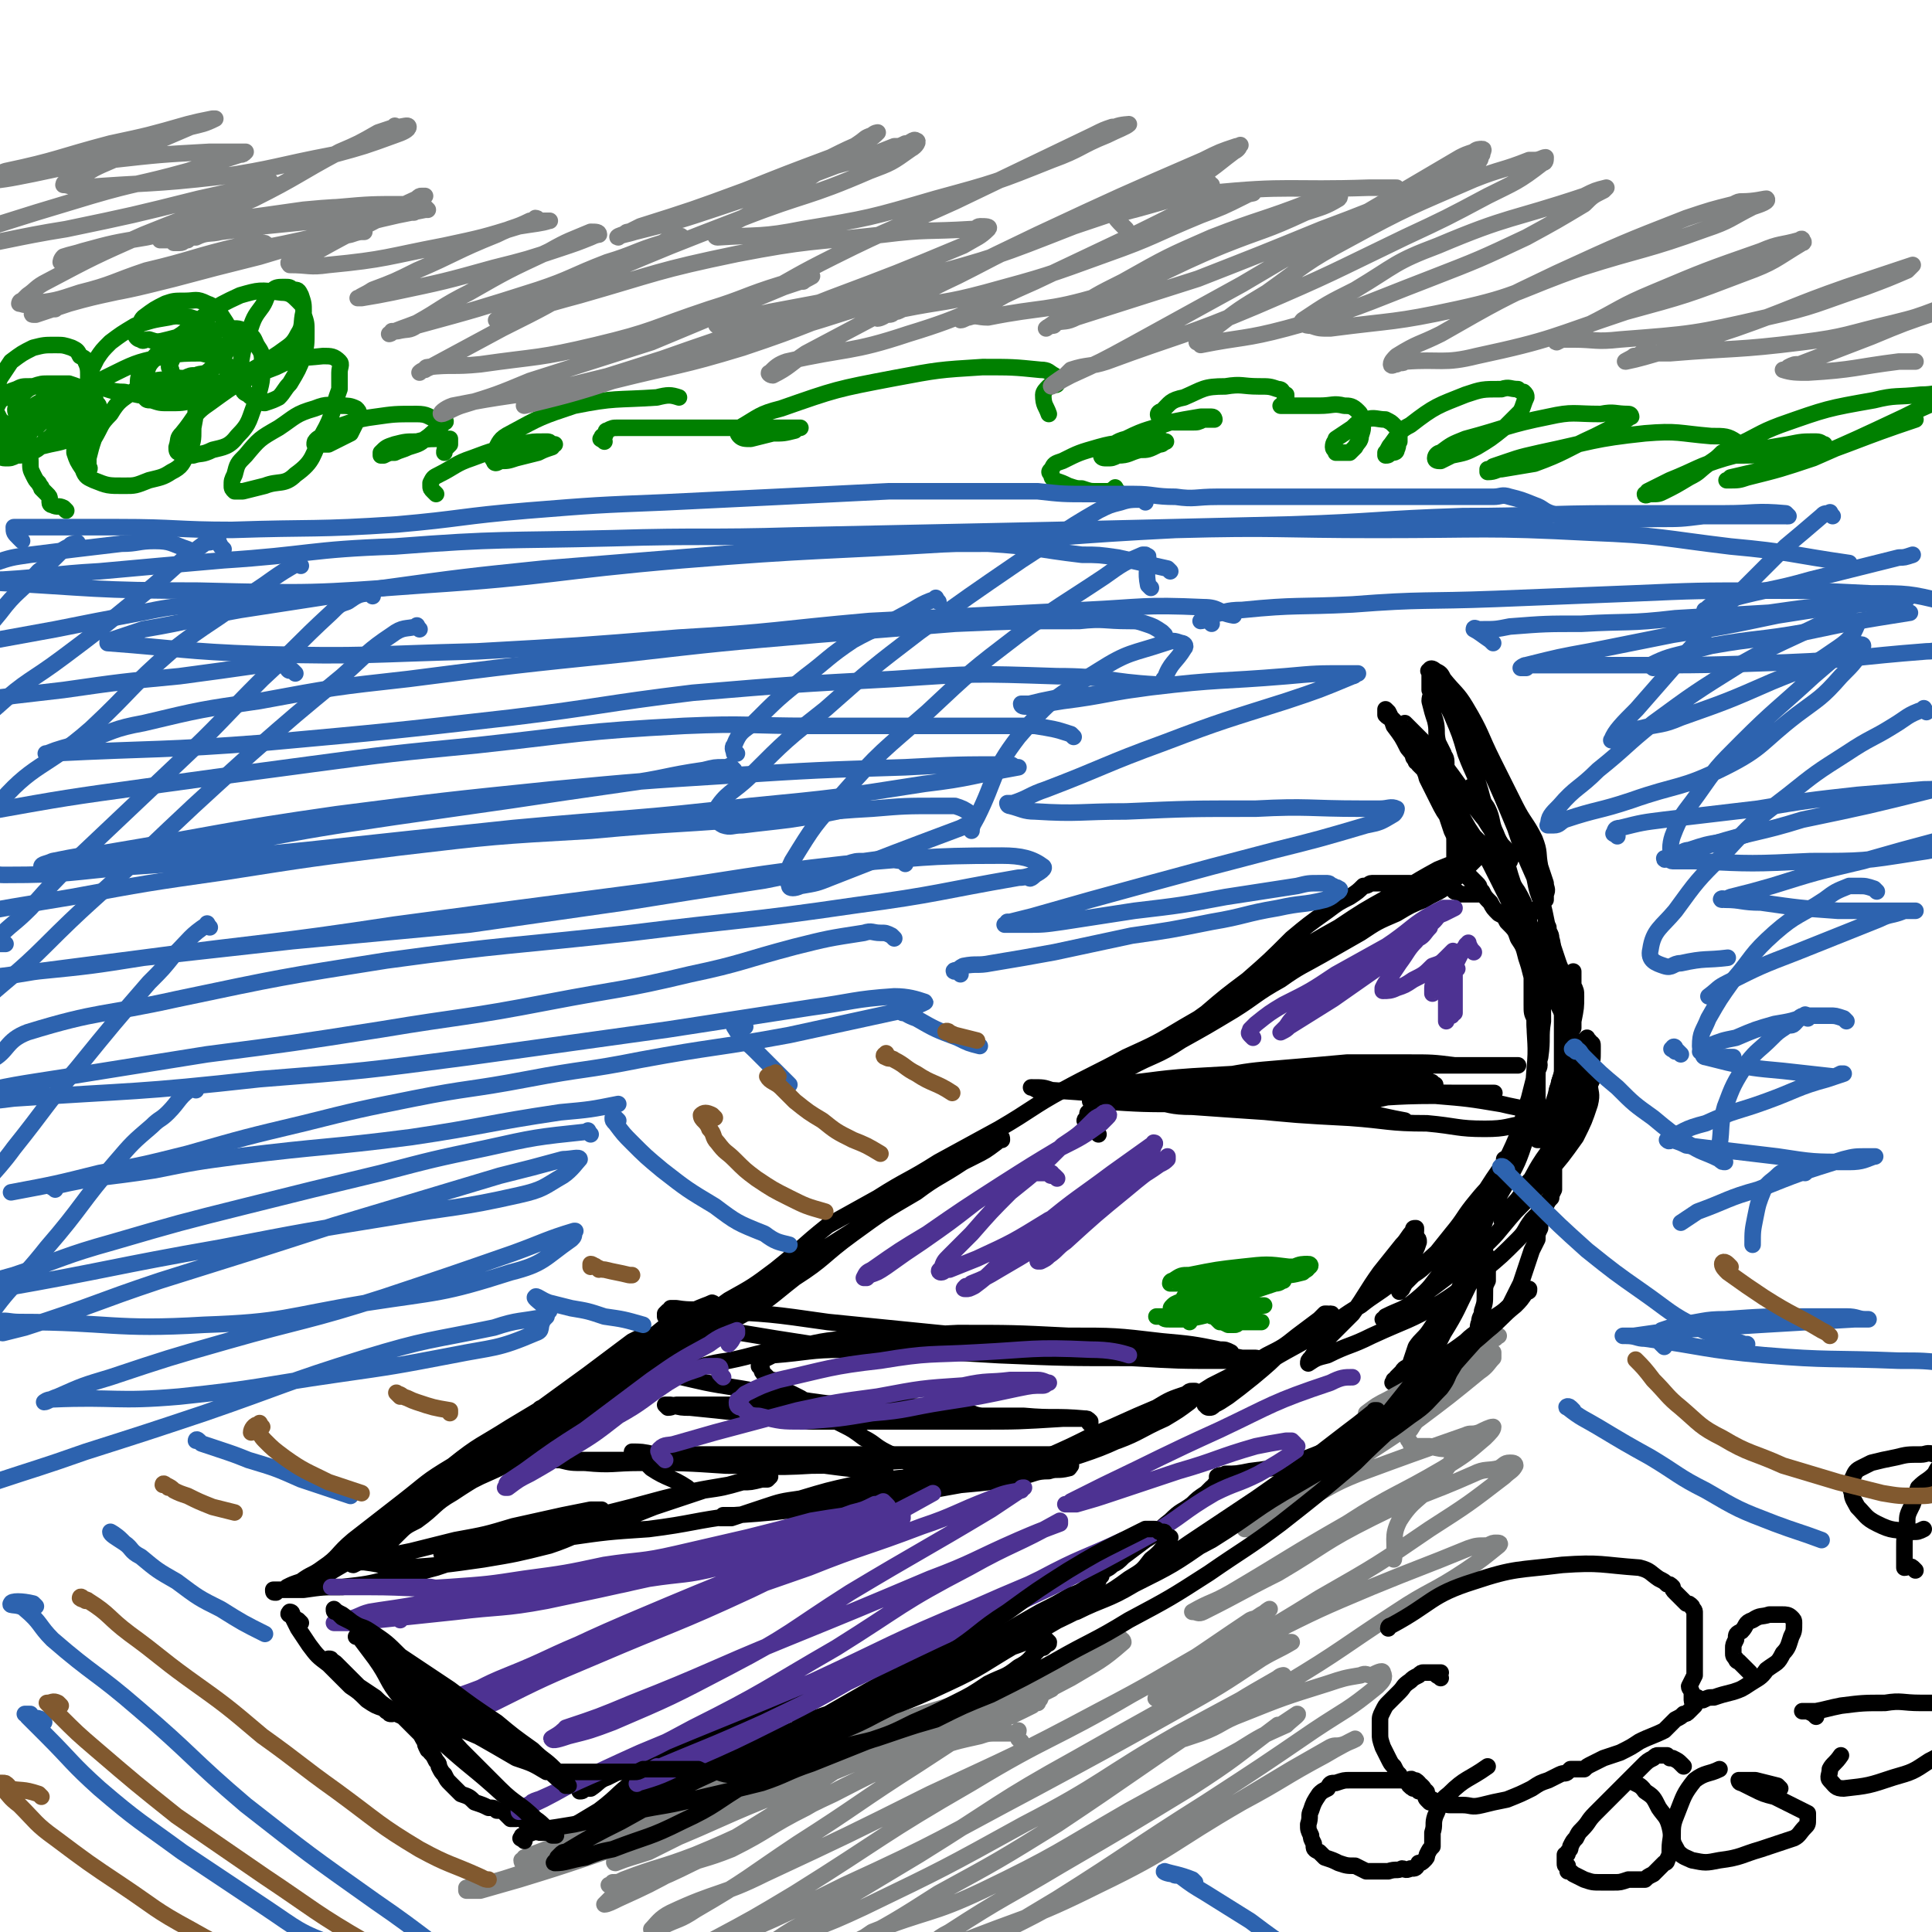 <svg viewBox='0 0 700 700' version='1.1' xmlns='http://www.w3.org/2000/svg' xmlns:xlink='http://www.w3.org/1999/xlink'><g fill='none' stroke='#000000' stroke-width='6' stroke-linecap='round' stroke-linejoin='round'><path d='M513,322c-1,-1 -1,-1 -1,-1 -1,-1 -1,-1 -1,-1 -1,0 -1,0 -2,0 0,0 0,0 -1,0 -1,0 -1,0 -2,0 -1,0 -1,0 -1,0 -1,0 -1,0 -2,0 -1,0 -1,0 -2,0 -1,0 -1,0 -2,0 -1,0 -1,0 -2,0 -1,0 -1,1 -3,1 -2,2 -2,2 -5,4 -4,2 -4,2 -8,5 -7,5 -7,5 -13,10 -8,8 -8,8 -16,15 -8,6 -8,6 -15,12 -7,5 -7,5 -14,10 -5,4 -5,4 -10,7 -4,2 -5,2 -9,5 -1,1 -1,1 -3,2 -1,1 -1,1 -2,1 -1,1 -1,0 -2,1 0,0 0,0 0,0 -1,0 -1,0 -1,0 0,0 0,0 0,0 0,0 0,0 0,0 2,0 2,0 4,-1 4,-3 4,-3 9,-5 9,-5 10,-4 19,-10 9,-5 9,-5 19,-11 8,-5 8,-6 17,-11 7,-5 8,-5 15,-9 7,-4 7,-4 14,-8 6,-4 6,-4 13,-7 5,-3 5,-3 10,-5 3,-2 4,-2 7,-4 1,-1 1,-2 2,-3 1,-1 1,-1 3,-2 0,0 0,0 0,0 0,0 0,0 0,-1 0,0 0,0 0,-1 1,0 1,0 1,-1 0,0 0,0 0,0 0,0 0,0 0,0 -1,0 0,0 -1,-1 0,0 0,0 -1,0 -1,1 -1,1 -3,1 -3,2 -3,2 -6,4 -7,3 -8,3 -15,7 -9,5 -9,5 -18,11 -9,5 -9,5 -18,11 -9,6 -8,7 -17,13 -10,6 -10,6 -19,12 -9,5 -9,5 -17,10 -6,3 -6,2 -11,5 -3,1 -3,1 -5,3 -2,0 -2,0 -3,1 0,0 0,0 0,0 0,0 0,0 0,0 0,0 0,0 0,0 0,0 0,0 1,-1 3,-1 3,-1 6,-2 12,-6 12,-6 23,-12 13,-7 13,-7 26,-15 11,-7 11,-8 23,-15 11,-7 11,-7 22,-13 8,-4 8,-3 16,-7 6,-3 6,-3 12,-6 4,-2 4,-2 7,-5 2,-2 2,-2 4,-4 0,0 0,0 1,-1 0,0 0,0 0,0 0,0 0,0 0,0 1,-1 1,-1 1,-1 0,0 0,0 -1,0 0,0 0,0 -1,0 -2,1 -2,1 -4,2 -5,2 -5,2 -10,4 -11,6 -10,6 -21,13 -10,6 -10,6 -21,12 -10,7 -10,8 -20,15 -11,7 -11,7 -22,14 -10,6 -10,6 -20,12 -8,5 -8,5 -16,10 -3,1 -3,1 -5,2 -1,1 -1,1 -2,1 0,0 0,0 0,0 0,0 0,0 0,0 0,0 0,0 0,0 1,-1 1,-1 2,-1 7,-5 7,-5 15,-9 12,-7 12,-7 24,-14 9,-6 9,-6 19,-11 7,-4 7,-4 14,-8 2,-2 3,-2 5,-3 0,-1 0,-1 0,-1 0,-1 0,0 -1,0 0,-1 0,-1 -1,-1 0,0 0,0 0,0 -2,1 -2,1 -3,2 -7,4 -7,4 -13,8 -13,8 -12,8 -26,16 -10,6 -10,6 -21,11 -11,6 -12,6 -23,12 -11,6 -11,7 -23,14 -11,6 -11,6 -22,12 -11,7 -11,6 -22,13 -9,5 -9,5 -18,10 -10,8 -9,8 -19,16 -8,6 -8,6 -17,11 -7,5 -7,5 -14,10 -6,3 -6,3 -12,7 -4,2 -4,2 -8,5 -4,2 -4,2 -8,4 -1,2 -1,2 -3,4 0,0 0,0 -1,0 0,1 -1,0 -1,1 0,0 0,0 0,0 2,-1 2,-1 3,-2 13,-8 13,-7 26,-15 13,-7 13,-7 27,-15 14,-9 14,-10 28,-19 11,-7 11,-7 22,-14 9,-6 9,-6 18,-11 6,-4 6,-4 12,-7 4,-2 4,-2 8,-5 1,-1 1,-1 2,-1 0,-1 0,-1 -1,-1 0,0 1,0 0,0 0,-1 0,-1 0,-1 -1,0 -1,0 -1,1 -1,1 -1,1 -3,2 -4,3 -4,4 -9,7 -9,6 -9,5 -17,11 -12,7 -12,7 -23,15 -11,8 -10,9 -21,16 -9,7 -9,8 -20,14 -12,7 -12,6 -25,13 -9,5 -9,5 -19,11 -8,6 -8,6 -17,12 -6,4 -6,4 -12,9 -8,4 -8,4 -15,8 -3,2 -3,1 -6,3 -3,2 -3,2 -5,3 -1,1 -1,1 -2,2 0,0 0,0 -1,0 0,0 0,0 0,0 0,1 0,1 0,1 4,-2 4,-2 8,-4 9,-4 9,-4 18,-9 11,-6 11,-6 21,-13 8,-6 7,-7 15,-13 6,-4 6,-4 13,-8 4,-3 4,-3 9,-6 0,0 0,0 0,0 1,0 1,0 1,0 0,0 0,0 0,0 0,0 0,0 0,0 -1,0 -1,0 -1,0 -2,1 -2,1 -3,1 -4,2 -4,2 -8,5 -9,5 -9,5 -18,11 -10,7 -9,7 -19,14 -10,6 -10,6 -19,12 -9,6 -10,6 -19,12 -7,4 -6,5 -13,10 -4,2 -4,2 -7,5 -3,3 -3,3 -5,5 -1,1 -1,1 -1,2 0,0 -1,0 -1,0 0,0 0,0 -1,0 0,0 0,0 0,-1 0,0 0,0 0,0 2,-1 2,-2 4,-3 8,-7 8,-7 17,-14 12,-8 12,-7 24,-16 11,-8 11,-9 22,-18 10,-8 10,-8 20,-16 7,-6 7,-7 15,-12 6,-5 6,-4 13,-8 4,-2 5,-2 7,-3 1,0 -1,1 -1,1 0,1 1,0 1,0 0,0 0,0 0,0 0,0 1,0 1,0 -3,1 -3,1 -6,2 -8,5 -8,4 -16,9 -10,7 -10,7 -20,14 -10,6 -10,6 -19,12 -9,6 -9,6 -18,12 -10,7 -10,7 -20,14 -7,5 -7,5 -13,10 -7,5 -7,5 -13,11 -2,1 -1,2 -3,3 -1,1 -1,1 -1,1 -1,0 -1,0 -1,0 0,0 0,0 0,0 1,-1 2,-1 3,-2 8,-5 8,-5 17,-11 12,-8 12,-7 24,-16 11,-8 10,-9 21,-17 10,-8 10,-8 21,-16 6,-5 6,-5 13,-10 3,-2 3,-2 6,-4 2,-1 2,0 3,-1 0,0 -1,0 -1,0 -1,0 -1,0 -1,0 0,0 0,0 -1,0 0,0 0,0 -1,0 -2,1 -2,1 -4,2 -8,6 -8,6 -16,12 -11,8 -11,8 -22,16 -11,7 -11,6 -22,14 -10,7 -10,7 -19,15 -9,7 -8,8 -17,16 -6,4 -6,4 -12,8 -3,3 -3,3 -7,7 -2,1 -2,1 -4,2 0,0 0,0 0,0 -1,-1 -1,0 -1,-1 0,0 0,0 0,0 0,-1 0,-1 1,-1 4,-2 5,-2 9,-4 10,-6 11,-6 20,-12 11,-8 10,-9 20,-17 9,-6 9,-6 18,-12 8,-5 8,-5 15,-10 3,-3 2,-3 5,-6 0,-1 0,-1 1,-3 0,0 0,0 0,0 0,0 0,0 0,0 0,0 0,0 0,0 -2,0 -2,0 -3,1 -5,3 -5,3 -10,6 -11,7 -11,6 -21,14 -10,6 -9,6 -18,13 -9,7 -9,7 -18,14 -6,5 -5,6 -11,10 -4,3 -4,2 -8,5 -3,1 -3,1 -5,2 -1,1 -1,1 -2,1 0,0 0,0 -1,0 -1,0 -1,1 -1,1 -1,0 -1,0 -1,-1 0,0 0,0 0,0 1,0 1,0 3,0 4,0 4,0 8,0 7,-1 7,-1 14,-1 9,-1 9,-1 17,-3 9,-1 9,-2 17,-4 9,-3 9,-3 18,-6 7,-2 8,-1 15,-4 6,-2 6,-2 12,-4 4,-2 4,-2 8,-3 2,-1 2,-1 3,-2 2,0 2,0 3,-1 1,0 1,0 1,0 0,-1 0,-1 0,-1 0,0 0,0 0,0 0,0 0,0 -1,0 -1,0 -1,0 -3,0 -5,1 -5,1 -10,2 -9,2 -9,2 -18,4 -10,3 -10,3 -21,5 -8,2 -8,2 -16,4 -5,1 -5,1 -9,2 -4,1 -4,1 -7,1 -3,1 -3,1 -5,2 -1,0 0,-1 -1,-1 0,0 0,0 0,0 0,-1 0,-1 0,-1 0,0 0,0 0,0 2,1 2,1 5,1 8,1 8,2 15,2 14,-1 14,-1 28,-3 12,-2 12,-2 24,-5 9,-3 9,-4 18,-7 10,-3 10,-3 20,-7 9,-3 9,-3 18,-6 7,-1 7,-1 14,-3 3,0 3,0 7,-1 1,0 1,0 2,0 0,0 0,0 1,-1 0,0 0,0 0,0 0,0 0,0 0,0 -1,0 -1,0 -2,0 -6,1 -6,1 -13,3 -12,2 -12,2 -24,5 -11,3 -11,3 -23,6 -11,3 -11,2 -22,5 -9,3 -9,3 -19,5 -5,2 -5,2 -11,3 -2,1 -2,1 -4,1 0,0 -1,0 -1,0 0,-1 0,-1 0,-1 0,0 0,0 0,0 0,0 0,0 0,0 7,-1 7,-1 15,-2 15,-2 15,-2 31,-3 14,-2 14,-2 29,-3 16,-2 16,-3 32,-5 16,-2 16,-1 31,-3 14,-2 14,-2 27,-4 12,-2 12,-2 23,-4 11,-1 11,-1 22,-3 5,-1 5,-2 10,-2 3,-1 3,0 7,-1 1,0 0,-1 1,-1 0,0 0,0 0,0 0,0 0,0 0,0 0,0 -1,0 -1,0 -1,0 -1,0 -1,0 -3,0 -3,0 -5,0 -14,0 -14,0 -28,1 -10,1 -10,1 -21,3 -11,1 -11,1 -23,3 -9,2 -9,2 -19,5 -7,1 -7,1 -13,3 -6,2 -6,2 -12,4 -1,0 -1,0 -3,0 0,0 0,0 -1,0 0,0 0,0 1,-1 2,0 2,0 4,0 14,-1 14,-1 29,-3 16,-3 16,-4 32,-7 18,-3 18,-3 35,-7 12,-2 12,-2 24,-5 9,-2 9,-2 19,-5 8,-3 8,-4 17,-8 5,-3 5,-3 9,-6 1,-1 1,-1 2,-2 1,-1 1,-1 0,-1 0,-1 0,0 0,-1 -1,0 -1,0 -1,0 0,0 0,0 0,0 -1,0 -1,0 -2,1 -6,2 -6,2 -11,5 -12,5 -11,5 -23,10 -8,4 -8,4 -17,8 -4,2 -4,2 -9,5 -1,1 -1,0 -2,1 -1,0 -1,0 -1,0 0,0 0,0 0,0 1,-1 1,0 3,-1 6,-1 7,-1 13,-3 15,-5 16,-5 30,-12 14,-7 13,-8 26,-16 10,-5 10,-5 20,-11 6,-3 6,-3 11,-7 4,-3 4,-3 8,-6 2,-1 3,-1 4,-2 1,0 0,0 0,1 0,0 -1,0 -1,0 0,-1 0,-1 0,-1 0,0 0,0 0,0 0,0 -1,0 -1,0 -2,2 -2,2 -4,4 -5,4 -5,4 -10,8 -6,6 -6,6 -12,11 -5,4 -5,4 -9,7 -3,2 -3,2 -5,3 -1,1 -1,1 -2,1 -1,0 -1,-1 -1,-1 0,0 -1,0 0,0 1,-2 2,-2 4,-4 8,-5 8,-5 16,-10 11,-7 11,-6 22,-13 7,-4 7,-5 14,-9 5,-4 6,-4 11,-8 4,-5 4,-5 7,-10 2,-2 2,-2 3,-5 0,-1 0,-1 -1,-2 0,0 0,0 0,-1 -1,0 -1,-1 0,-1 0,0 0,-1 0,-1 -1,0 -1,0 -1,1 -2,2 -2,3 -4,5 -4,5 -4,5 -8,10 -5,7 -5,8 -10,15 -5,5 -5,5 -10,10 -3,3 -3,3 -5,6 -1,1 -1,1 -1,2 0,0 0,0 0,0 0,0 0,0 0,0 3,-2 3,-2 7,-3 8,-4 8,-3 16,-7 13,-6 13,-5 25,-12 8,-5 8,-6 16,-12 6,-5 6,-5 12,-11 3,-3 2,-3 5,-7 3,-3 3,-3 5,-6 1,-1 1,-1 2,-2 0,-1 0,-1 1,-3 0,-1 0,-1 0,-2 0,-1 0,-1 0,-2 0,-1 0,-1 0,-1 0,-1 0,-1 0,-1 0,-1 0,-1 0,-2 0,0 0,0 0,-1 0,0 0,-1 -1,-1 0,0 -1,0 -1,1 -1,1 -1,1 -2,2 -3,2 -3,2 -5,4 -2,3 -2,4 -4,7 -2,2 -2,2 -4,4 0,1 0,1 -1,2 -1,0 -1,0 -1,1 0,0 0,-1 0,-1 1,-1 1,-1 3,-3 2,-3 2,-2 4,-5 5,-7 4,-7 8,-13 5,-7 5,-7 9,-15 3,-6 3,-6 6,-12 1,-3 1,-3 2,-6 1,-3 1,-3 1,-6 0,-1 0,-1 0,-2 0,-1 0,-1 -1,-1 0,-1 0,-1 -1,-1 0,0 0,0 0,-1 0,0 0,0 0,0 0,0 0,0 0,0 -1,1 -1,1 -1,2 -1,3 -1,3 -2,6 -1,4 -2,4 -3,9 -2,3 -2,3 -3,6 -1,2 -1,3 -2,5 -1,0 -1,0 -2,1 0,0 0,1 0,1 0,0 0,0 0,0 0,-1 0,-1 0,-2 0,-2 0,-2 1,-5 1,-3 1,-3 2,-7 2,-6 2,-6 3,-12 1,-5 1,-5 2,-10 1,-5 1,-5 1,-9 0,-2 0,-2 -1,-4 0,-1 0,-1 0,-2 0,-1 0,-1 0,-1 0,-1 0,-1 0,-1 0,0 0,-1 0,-1 0,0 0,0 0,0 0,1 0,1 0,2 0,2 0,2 0,5 0,2 0,2 0,5 0,2 0,2 0,4 0,1 0,1 0,3 0,0 0,0 0,1 0,0 0,1 0,0 -1,0 -1,0 -1,-1 -2,-2 -2,-2 -3,-4 -2,-4 -2,-4 -4,-8 -2,-4 -2,-4 -4,-9 -2,-4 -2,-4 -3,-8 -2,-4 -1,-4 -2,-7 -1,-3 -1,-3 -2,-5 0,-2 0,-2 -1,-4 -1,-2 -1,-2 -2,-3 0,-1 0,-1 -1,-2 -1,-1 -1,-1 -2,-2 0,0 -1,0 -1,-1 -1,0 -1,0 -1,-1 0,0 0,0 0,-1 -1,-1 -1,-1 0,-1 0,-1 0,0 0,0 1,0 1,0 2,1 1,2 1,2 2,3 3,4 3,4 5,8 2,7 2,7 4,14 2,8 1,8 2,16 1,7 1,7 1,13 -1,6 0,6 -1,13 -2,7 -2,7 -4,15 -2,6 -2,7 -4,13 -3,7 -3,7 -7,14 -3,5 -4,5 -8,10 -5,6 -4,6 -9,12 -4,5 -4,5 -8,10 -3,3 -3,3 -6,5 -2,2 -2,1 -4,3 0,0 0,1 0,2 0,0 0,0 0,0 -1,0 -1,0 -1,0 0,1 0,1 0,1 1,-1 1,-1 2,-3 3,-3 3,-3 6,-6 6,-6 6,-5 11,-11 6,-7 6,-7 10,-13 5,-8 5,-8 10,-15 4,-8 4,-8 7,-16 2,-4 2,-4 3,-9 1,-3 1,-3 1,-7 1,-2 1,-2 0,-5 0,-4 0,-3 0,-7 -1,-3 -1,-3 -1,-7 -1,-2 -1,-2 -1,-5 0,-3 0,-3 0,-5 0,-1 0,-1 0,-2 0,-1 0,-1 0,-2 0,0 0,0 0,-1 0,0 0,-1 0,-1 0,2 0,3 0,5 1,5 1,5 1,10 0,10 1,10 0,20 -1,12 0,12 -3,24 -3,9 -3,9 -8,18 -4,7 -4,7 -9,14 -6,8 -6,8 -13,16 -5,6 -4,6 -10,11 -2,3 -3,3 -6,5 -2,1 -1,1 -3,2 -1,1 -1,1 -2,1 0,0 0,-1 -1,-1 0,0 0,0 0,0 0,0 1,0 1,-1 6,-3 6,-2 11,-6 11,-8 11,-8 22,-17 8,-7 7,-7 14,-15 6,-6 6,-6 11,-13 6,-7 6,-7 11,-14 3,-6 3,-6 5,-12 1,-4 0,-4 0,-7 1,-2 1,-2 1,-3 0,-1 0,-1 -1,-1 0,-1 0,-1 -1,-1 0,0 0,0 -1,0 0,0 0,0 -1,0 -1,1 -1,1 -2,1 -1,2 -1,2 -2,4 -2,3 -2,3 -4,6 -1,4 -1,4 -3,7 -1,3 -1,3 -2,5 0,1 0,1 -1,1 -1,1 -1,1 -1,1 -1,0 -1,0 -1,0 0,0 0,0 0,-1 0,-2 0,-2 0,-4 0,-3 0,-3 0,-7 0,-6 0,-6 0,-11 0,-6 1,-6 1,-11 -1,-7 0,-7 -1,-13 -1,-6 -1,-6 -2,-12 -1,-4 -1,-4 -2,-7 -1,-4 -1,-4 -3,-7 -1,-3 -1,-3 -4,-6 -1,-2 -1,-2 -3,-3 -2,-2 -2,-2 -3,-4 -2,-2 -2,-2 -3,-4 -2,-2 -2,-2 -3,-3 -1,-1 -1,-1 -2,-2 -1,-1 -1,-1 -1,-2 -1,0 -1,0 -2,-1 0,0 0,-1 0,-1 0,0 0,0 0,0 1,1 1,1 2,2 1,1 1,1 2,2 1,1 1,1 2,2 1,1 1,1 1,2 0,1 1,1 0,2 0,0 -1,0 -2,0 0,0 0,0 -1,0 -1,0 -1,0 -2,0 -1,0 -1,0 -2,0 -1,-1 -1,-1 -2,-1 0,-1 0,-1 -1,-2 0,-1 0,-1 0,-2 0,-1 0,-1 0,-2 0,-1 0,-1 0,-2 0,0 0,0 0,-1 1,-1 1,-1 1,-2 0,-2 0,-2 0,-3 0,-2 0,-2 0,-4 0,-2 0,-2 -1,-4 -1,-3 -1,-3 -2,-6 -1,-3 -1,-3 -2,-5 -1,-3 -1,-3 -3,-5 -1,-3 -2,-3 -3,-6 -2,-3 -2,-3 -4,-6 -2,-2 -2,-2 -3,-5 -1,-1 -1,-1 -1,-3 -1,-1 -1,-1 -1,-2 -1,-1 -1,-1 -2,-2 0,0 0,0 -1,-1 -1,0 -1,0 -2,-1 0,-1 0,-1 0,-1 0,-1 0,-1 0,-1 0,0 0,0 1,1 1,2 1,2 2,5 3,4 3,4 5,8 5,6 5,6 10,13 4,6 4,6 8,12 2,3 1,3 3,7 1,2 1,2 2,4 0,0 0,0 1,1 0,0 0,0 0,0 0,1 -1,1 -1,1 0,0 0,0 0,0 -1,-1 -1,-1 -2,-2 -1,-2 -1,-2 -2,-4 -2,-3 -2,-3 -3,-5 -3,-4 -3,-4 -5,-8 -2,-4 -2,-4 -4,-8 -1,-4 -1,-4 -2,-7 -1,-2 -1,-2 -2,-4 0,-2 0,-2 -1,-3 0,-1 0,-1 -1,-2 0,-1 0,-1 -1,-2 0,0 -1,0 -1,-1 0,0 0,-1 0,-1 1,1 1,1 2,2 4,4 4,4 7,7 6,7 6,7 11,14 5,6 4,6 9,12 3,5 3,4 6,9 2,2 2,2 3,5 1,0 0,0 0,0 0,0 0,1 0,1 0,0 0,0 0,0 -1,-1 -1,-1 -2,-1 -1,-1 -1,-1 -2,-2 -2,-1 -3,-1 -5,-2 -3,-3 -3,-3 -6,-6 -3,-4 -3,-4 -6,-7 -3,-5 -3,-5 -6,-9 -2,-3 -2,-3 -4,-6 -1,-1 -1,-1 -2,-2 0,-1 0,-1 -1,-1 0,-1 0,-1 0,-1 -1,0 -1,-1 -1,-1 1,1 2,1 3,2 2,1 2,1 3,3 3,4 3,4 6,8 4,6 4,6 8,13 6,9 6,9 11,19 5,10 5,10 10,21 '/><path d='M398,411c-1,-1 -1,-1 -1,-1 -2,-2 -3,-3 -4,-4 0,-1 1,1 1,0 1,0 0,-1 0,-2 0,-1 0,-1 1,-1 2,-2 1,-2 4,-3 7,-3 7,-3 15,-5 14,-3 14,-3 28,-5 11,-2 11,-2 23,-3 12,-1 12,-1 23,-2 11,0 11,0 22,0 9,0 9,0 17,1 6,0 6,0 12,0 5,0 5,0 10,0 0,0 0,0 0,0 0,0 1,0 1,0 0,0 0,0 0,0 0,0 0,0 0,0 0,0 0,0 0,0 0,0 0,0 0,0 -2,0 -2,0 -3,0 -5,0 -5,0 -10,0 -17,0 -17,0 -34,0 -18,0 -18,1 -36,2 -17,1 -17,1 -35,2 -15,1 -15,2 -31,3 -11,1 -11,2 -22,3 -2,0 -3,-1 -5,-2 -1,0 0,0 0,0 0,0 0,0 0,0 4,0 4,0 7,1 15,1 15,1 29,3 20,2 20,3 40,4 20,2 20,2 39,3 14,1 14,2 28,2 11,1 11,2 21,2 8,0 8,-1 15,-2 3,0 3,0 6,0 0,0 0,-1 0,-1 -1,0 -1,0 -1,0 -2,-1 -2,-1 -3,-2 -1,-1 -1,-1 -2,-2 -4,-1 -5,-1 -9,-2 -12,-2 -12,-2 -24,-3 -17,0 -17,1 -33,1 -15,0 -15,0 -30,1 -13,0 -13,0 -27,0 -10,0 -10,0 -20,0 -7,0 -7,0 -14,0 0,0 0,0 -1,0 0,0 0,0 0,0 0,0 0,0 0,0 2,0 2,0 4,0 15,1 15,1 31,1 15,1 15,2 31,2 12,0 12,-1 25,-2 10,-1 10,-1 19,-3 6,-1 6,0 12,-2 1,0 2,-1 3,-2 0,0 -1,0 -1,0 0,-1 0,-1 -1,-1 0,0 0,0 -1,-1 0,0 -1,0 -1,0 -3,0 -3,0 -5,0 -11,0 -11,0 -22,0 -13,1 -13,1 -25,1 -9,0 -9,-1 -18,0 -7,0 -7,1 -15,1 -3,0 -3,0 -7,0 0,0 0,0 0,0 0,0 0,0 0,0 0,0 0,0 0,0 2,0 2,0 3,0 11,1 11,1 21,1 18,1 18,1 36,2 12,0 12,1 24,1 11,0 11,0 21,0 5,0 5,0 10,-1 1,0 1,0 2,0 0,0 1,0 0,0 0,0 0,0 0,0 -1,0 -1,0 -2,0 -6,0 -6,0 -11,0 -15,0 -15,-1 -30,0 -13,1 -13,1 -27,2 -14,1 -14,2 -28,2 -9,1 -9,0 -18,0 -4,0 -4,0 -8,-1 -1,0 -1,0 -3,0 0,0 0,0 0,0 0,0 0,0 0,0 1,0 2,0 3,0 7,1 7,2 15,2 14,1 14,1 29,2 13,0 13,-1 26,0 11,0 11,1 22,3 '/><path d='M339,531c-1,-1 -1,-1 -1,-1 -3,-1 -3,0 -5,0 -1,0 -1,0 -2,0 -1,0 -1,0 -2,0 -1,-1 -1,-1 -3,-2 -3,-1 -3,-1 -5,-2 -4,-2 -4,-3 -8,-5 -4,-3 -4,-3 -8,-5 -4,-2 -4,-2 -7,-4 -2,-2 -2,-2 -5,-3 -2,-2 -2,-2 -4,-3 -2,-1 -2,-1 -4,-2 -1,-1 -1,-1 -2,-2 -2,-1 -2,-1 -3,-2 -1,0 -1,0 -2,-1 -1,-1 -1,-1 -1,-1 -1,-1 -1,-1 -1,-2 -1,-1 -1,-1 -1,-1 0,-1 0,-2 1,-2 2,-1 2,-1 4,-2 13,-1 13,-2 26,-2 16,-1 16,0 32,-1 16,0 16,0 31,1 15,0 15,0 31,0 11,0 11,0 22,0 8,0 8,-1 16,0 6,1 6,2 12,3 2,0 2,0 5,0 1,0 1,1 1,1 1,0 1,0 1,0 0,0 0,0 0,0 0,0 0,0 0,0 -7,0 -7,0 -14,0 -16,0 -16,0 -33,-1 -24,0 -24,0 -48,-1 -17,-1 -17,-1 -34,-2 -17,-1 -17,-1 -34,-2 -13,-2 -13,-2 -25,-4 -8,-1 -8,0 -16,-2 -6,-1 -6,-2 -12,-4 0,0 0,-1 0,-1 1,-1 1,-1 1,-1 1,0 1,-1 1,-1 1,0 1,0 2,0 6,1 6,0 13,1 21,1 21,1 42,4 20,2 20,2 40,4 21,2 21,2 41,4 10,1 10,1 20,2 11,1 11,0 22,1 9,1 9,1 18,2 2,0 2,-1 4,-1 1,0 1,0 1,-1 0,0 0,0 0,0 0,0 0,0 0,0 0,0 0,0 0,0 -2,-1 -2,-1 -4,-1 -10,-2 -10,-2 -21,-3 -17,-2 -17,-2 -34,-2 -20,-1 -20,-1 -40,-1 -20,1 -20,1 -40,2 -12,1 -12,2 -23,4 -10,1 -10,2 -20,4 -8,1 -8,2 -15,3 -3,1 -4,1 -6,2 0,0 0,0 0,0 0,0 0,0 0,0 0,0 0,0 0,0 13,3 12,3 25,5 18,3 18,4 36,6 22,3 22,2 43,4 12,0 12,0 24,0 11,1 11,0 22,1 1,0 1,1 2,2 0,0 0,-1 0,-1 -1,-1 -1,-1 -2,-1 0,0 0,0 -1,0 -4,0 -4,0 -7,0 -16,1 -16,1 -31,1 -17,0 -17,0 -35,0 -13,0 -13,0 -26,0 -12,-1 -12,-1 -24,-3 -9,-1 -9,-1 -19,-2 -3,0 -3,0 -7,-1 -1,0 -1,0 -2,0 0,0 1,1 1,1 0,0 0,0 0,0 2,0 2,-1 3,-1 10,0 10,0 21,0 16,-1 16,0 32,0 13,0 13,-1 25,0 15,1 14,1 29,3 2,1 4,1 4,1 '/><path d='M250,540c-1,-1 -1,-1 -1,-1 -6,-4 -7,-3 -13,-7 -1,-1 -1,-1 -2,-2 -1,0 -1,0 -2,0 -1,-1 -1,-1 -1,-1 -1,-1 -1,-1 -1,-2 -1,0 -1,0 -1,-1 3,0 4,0 8,1 18,0 18,0 36,0 18,0 18,0 36,0 15,0 15,0 30,0 14,0 14,0 29,0 6,0 6,0 12,0 2,0 2,0 4,0 0,0 0,0 0,0 0,0 0,0 0,0 0,0 0,0 -1,0 -6,0 -6,0 -12,0 -20,1 -20,1 -40,2 -19,1 -19,2 -37,2 -16,1 -16,0 -31,0 -15,-1 -15,-1 -31,-1 -10,0 -10,1 -20,0 -5,0 -5,0 -9,-1 -3,0 -5,-1 -6,-1 0,0 2,0 4,1 1,0 1,0 2,0 0,0 0,0 0,0 2,0 2,0 4,0 12,0 12,0 24,0 23,0 23,-1 46,0 19,1 19,2 39,4 2,0 2,0 5,1 '/><path d='M109,588c-1,-1 -1,-1 -1,-1 -2,-1 -2,-1 -3,-2 -1,0 0,-1 0,-1 1,0 1,1 1,2 1,2 1,2 2,4 2,3 2,3 4,6 3,4 3,4 7,7 4,4 4,4 8,8 3,2 3,2 6,5 3,2 3,2 6,3 1,1 1,1 2,1 0,1 0,1 1,1 0,0 0,0 0,0 -1,-1 -1,-1 -2,-1 -1,-1 -1,-1 -2,-2 -2,-2 -2,-2 -4,-3 -2,-2 -2,-2 -4,-4 -2,-2 -2,-2 -4,-4 -1,-1 -1,-1 -2,-2 -1,-1 -1,-1 -2,-2 -1,-1 -1,-1 -2,-1 0,-1 0,-1 -1,-1 0,0 0,0 0,0 2,2 2,3 4,4 2,3 2,3 5,5 3,2 3,2 6,4 1,2 2,2 3,3 1,1 1,1 2,1 0,1 0,1 0,1 0,0 0,0 0,0 -1,-1 -2,-1 -2,-1 -2,-1 -2,-1 -3,-2 -1,-1 -1,-1 -2,-2 -1,-1 -1,-1 -3,-3 0,0 0,0 -1,-1 0,0 0,0 0,0 1,1 1,1 2,1 3,2 3,2 6,4 2,2 2,2 5,4 2,2 3,2 5,3 2,2 2,2 4,4 1,1 1,1 2,2 1,1 1,2 2,3 0,1 0,1 1,3 1,0 1,0 1,1 1,1 1,1 2,3 1,1 1,1 1,2 1,2 1,2 2,3 1,2 1,2 2,3 2,2 2,2 4,4 3,1 3,1 5,3 3,1 3,1 5,2 2,0 2,0 3,1 2,0 2,0 3,1 1,1 1,1 2,2 0,0 0,0 1,0 0,0 0,0 1,0 0,0 0,-1 0,-1 1,0 1,0 1,0 0,1 0,1 1,1 1,1 1,1 2,1 0,1 0,2 1,2 1,1 1,1 2,1 1,1 1,1 2,1 1,0 1,0 2,0 1,0 1,0 2,0 0,0 0,0 0,0 1,0 1,0 2,0 2,-1 3,-1 5,-2 5,-3 5,-3 10,-6 8,-6 7,-7 15,-12 9,-5 9,-6 17,-10 9,-5 9,-4 18,-8 7,-3 7,-4 14,-7 5,-2 5,-1 10,-4 4,-2 4,-2 8,-4 1,-1 1,-1 1,-1 1,0 1,0 1,-1 0,0 0,0 -1,0 0,0 0,-1 -1,-1 0,0 0,0 -1,0 -1,1 -1,1 -3,2 -4,1 -4,1 -7,2 -10,5 -10,5 -19,9 -10,5 -10,5 -20,10 -9,4 -9,4 -17,7 -6,3 -6,3 -12,6 -3,1 -3,2 -6,4 -1,0 -1,0 -2,0 -1,1 -1,1 -2,1 0,0 0,0 0,0 0,0 0,-1 0,-1 0,0 0,0 0,0 2,-1 2,-1 4,-2 8,-4 8,-4 15,-7 12,-4 11,-4 23,-8 9,-3 10,-3 19,-6 6,-2 6,-2 12,-5 3,-2 3,-2 6,-3 1,-1 1,-1 2,-2 1,0 1,0 1,-1 1,0 1,0 1,0 0,0 0,0 0,0 -3,1 -3,1 -6,3 -9,5 -9,4 -17,9 -12,7 -12,7 -24,14 -7,4 -7,4 -14,10 -4,2 -4,2 -8,5 0,0 0,0 0,0 -1,1 0,1 0,1 1,-1 1,-1 2,-2 12,-5 12,-4 23,-9 14,-7 14,-8 29,-14 13,-6 13,-5 26,-11 11,-6 10,-7 21,-13 6,-3 6,-3 12,-7 4,-2 5,-1 8,-4 1,-1 0,-1 1,-2 0,0 0,0 0,-1 0,0 0,0 0,0 0,0 0,0 0,0 -2,1 -2,1 -4,3 -5,3 -5,3 -10,6 -9,6 -9,6 -18,11 -7,4 -7,4 -14,8 -3,1 -3,1 -6,2 -1,1 -1,1 -2,1 -1,0 -1,0 -1,0 0,0 -1,0 -1,0 1,0 1,0 2,0 5,-2 5,-1 10,-3 12,-4 12,-4 23,-8 10,-5 10,-5 20,-10 9,-5 9,-5 18,-11 7,-4 7,-4 14,-8 6,-3 6,-3 11,-6 3,-1 3,-1 6,-3 2,-1 2,-1 3,-2 1,0 1,0 1,-1 0,0 0,0 0,0 0,0 0,0 1,-1 0,0 0,0 0,-1 0,0 0,0 0,0 1,-1 1,-1 1,-1 2,-1 2,-1 3,-2 2,-1 2,-1 4,-3 4,-3 4,-3 8,-6 5,-3 5,-4 9,-7 4,-4 4,-3 8,-6 2,-2 2,-2 5,-4 1,-1 1,-1 2,-2 1,0 1,0 1,-1 1,0 1,0 1,-1 0,0 0,0 0,-1 0,0 0,0 0,-1 0,0 0,0 0,0 0,0 0,0 0,0 1,-1 2,0 3,-1 4,0 4,0 9,-1 8,-1 8,-1 16,-3 8,-3 8,-3 15,-6 6,-3 6,-3 11,-6 3,-2 3,-2 5,-3 2,-1 2,-2 3,-3 1,-1 1,-1 2,-2 0,0 0,0 0,-1 1,0 1,0 1,-1 0,0 0,0 0,-1 0,-1 0,-1 0,-1 0,0 0,0 0,-1 1,0 1,0 2,-1 0,-1 0,-1 1,-2 1,-1 1,-1 2,-3 1,-2 1,-2 2,-4 2,-3 2,-3 4,-5 1,-3 1,-3 3,-6 2,-3 2,-2 4,-5 2,-4 2,-4 4,-8 1,-3 1,-3 2,-5 0,-3 0,-3 1,-5 0,-2 0,-2 1,-3 0,-2 1,-2 1,-3 1,-2 1,-2 2,-3 0,-1 0,-1 0,-3 0,-1 0,-1 0,-3 0,-1 -1,-1 -1,-3 1,-1 1,-1 1,-3 1,-1 1,-1 2,-2 0,0 0,0 1,-1 0,0 0,0 0,-1 1,-1 1,-1 1,-1 1,-1 1,-1 1,-2 1,-1 0,-1 1,-2 1,-1 1,-1 2,-2 1,-1 1,-1 1,-2 1,-1 1,-1 1,-1 1,-1 0,-1 1,-2 0,-1 0,-1 -1,-2 0,0 0,0 0,-1 0,0 0,0 0,-1 0,0 0,0 0,0 0,1 0,1 0,2 -1,2 -1,2 -2,4 -2,6 -2,6 -4,13 -2,7 -2,7 -5,13 -2,6 -2,6 -4,11 -1,3 -1,4 -3,7 -2,3 -2,3 -5,6 -2,3 -2,3 -4,6 -2,3 -3,3 -5,6 -1,3 -1,3 -2,6 -1,2 -2,1 -3,3 -1,1 -1,1 -2,2 0,1 0,1 -1,1 0,1 -1,1 0,1 0,0 1,-1 2,-2 3,-1 3,-1 6,-2 5,-2 5,-2 9,-5 5,-3 5,-3 9,-6 4,-4 5,-3 8,-7 4,-3 5,-3 8,-6 2,-4 2,-4 4,-8 1,-3 1,-3 2,-6 1,-3 1,-3 2,-6 1,-2 1,-2 2,-4 0,-2 0,-2 1,-4 0,-3 0,-3 1,-5 0,-1 0,-1 1,-3 1,-2 1,-2 2,-4 0,-2 0,-2 0,-3 0,-3 0,-3 0,-5 0,-2 0,-2 0,-5 0,-2 0,-2 0,-4 1,-2 0,-2 1,-5 0,-2 1,-2 1,-5 1,-2 1,-2 1,-5 0,-2 -1,-2 -1,-5 0,-2 1,-2 1,-4 1,-3 1,-3 1,-5 0,-3 0,-3 0,-5 0,-3 0,-3 0,-5 0,-3 0,-3 0,-6 0,-4 0,-4 0,-8 0,-3 0,-4 -1,-7 -1,-3 -1,-3 -2,-6 -1,-3 -1,-3 -2,-5 -1,-2 -1,-1 -2,-3 0,-1 0,-1 0,-2 0,-1 0,-1 0,-2 0,-1 0,-1 1,-1 0,-1 0,-1 0,-1 0,-1 0,-1 0,-1 0,0 0,0 1,1 0,2 0,2 1,5 1,3 1,3 2,6 1,3 1,3 2,5 1,2 1,2 1,4 0,1 0,1 0,2 0,0 0,0 -1,1 0,0 0,0 0,0 0,-1 0,-1 -1,-2 -1,-1 -1,-1 -1,-2 -2,-4 -2,-4 -4,-7 -2,-5 -2,-5 -5,-10 -2,-5 -2,-5 -4,-11 -3,-7 -3,-7 -5,-14 -2,-6 -2,-6 -4,-11 -2,-4 -1,-5 -3,-9 -1,-2 -2,-2 -3,-4 -1,-2 -1,-2 -3,-4 0,0 0,0 0,1 '/></g>
<g fill='none' stroke='#808282' stroke-width='6' stroke-linecap='round' stroke-linejoin='round'><path d='M370,631c-1,-1 -1,-1 -1,-1 -1,-2 0,-2 0,-3 0,0 0,1 -1,1 -1,0 -1,0 -2,0 0,0 0,0 -1,0 -2,0 -2,0 -3,0 -4,0 -4,0 -7,1 -9,2 -9,2 -18,5 -11,3 -11,3 -20,8 -13,6 -13,6 -25,13 -14,7 -13,8 -27,15 -10,4 -10,3 -20,7 -8,2 -8,2 -16,5 -4,1 -6,1 -8,1 -1,0 0,0 1,0 0,0 0,0 0,-1 0,0 0,0 0,0 2,0 2,0 4,-1 13,-5 13,-4 26,-9 17,-7 17,-8 35,-15 16,-7 15,-8 31,-15 12,-6 12,-6 25,-11 9,-4 9,-3 18,-7 7,-3 7,-3 13,-6 1,-1 1,-1 2,-1 0,-1 1,-1 1,-2 0,0 -1,0 -1,0 -1,0 -1,0 -1,0 -1,-1 -1,-1 -2,-1 -2,1 -3,0 -4,1 -8,2 -8,2 -15,4 -14,3 -14,2 -27,7 -14,5 -14,6 -26,12 -14,6 -14,6 -27,13 -11,6 -11,6 -23,12 -8,4 -8,4 -16,8 -6,2 -7,2 -12,4 -1,0 0,-1 0,-1 0,0 0,0 0,0 0,0 0,0 0,0 9,-3 9,-3 17,-6 22,-9 22,-10 45,-19 17,-7 17,-7 34,-14 14,-5 14,-5 28,-10 11,-3 11,-3 22,-7 6,-3 6,-3 12,-6 0,0 0,-1 0,-2 0,0 -1,0 -1,0 -1,0 -1,0 -3,0 -2,0 -2,0 -4,1 -8,1 -8,1 -16,3 -16,5 -16,5 -33,10 -16,5 -16,6 -32,11 -17,6 -17,6 -33,13 -16,6 -15,7 -30,14 -12,5 -12,6 -24,10 -7,3 -7,3 -14,4 -1,0 -2,-1 -2,-2 0,0 0,0 1,0 0,-1 0,-1 0,-1 0,0 0,0 0,0 8,-3 8,-3 16,-6 15,-5 15,-4 30,-10 18,-7 18,-7 37,-15 11,-4 11,-5 22,-9 9,-3 10,-2 19,-5 3,-1 3,-1 6,-3 0,0 1,0 1,0 0,0 -1,0 -2,0 -1,0 -1,0 -2,0 -8,2 -8,2 -16,5 -16,6 -16,6 -32,13 -17,7 -17,7 -35,15 -11,5 -10,6 -21,11 -7,3 -7,3 -15,6 -3,1 -3,1 -6,2 -1,0 -1,-1 -1,-1 0,0 0,0 0,0 -1,0 -1,0 -1,0 0,0 0,0 0,0 8,-2 8,-1 15,-4 17,-5 17,-5 34,-11 18,-7 17,-7 35,-14 11,-4 11,-4 21,-8 8,-4 8,-5 16,-8 0,0 0,0 0,0 0,0 0,0 -1,0 -1,0 -1,0 -1,0 -2,0 -2,1 -3,1 -13,6 -13,6 -25,12 -18,9 -17,10 -36,17 -15,7 -15,6 -32,12 -12,4 -12,4 -25,8 -7,2 -7,2 -14,4 -2,0 -2,0 -5,0 0,0 0,0 0,-1 0,0 0,0 0,0 0,0 0,0 0,0 0,0 0,0 0,0 9,-2 10,-2 19,-5 16,-4 16,-3 32,-9 18,-7 17,-8 35,-16 18,-8 18,-8 36,-15 16,-7 16,-7 32,-13 6,-2 6,-2 13,-3 2,-1 2,-1 4,-2 1,0 0,0 0,0 -1,0 -1,0 -2,0 0,0 0,0 0,0 -1,1 -2,1 -3,2 -11,6 -12,5 -22,12 -18,11 -17,12 -34,23 -16,10 -16,10 -33,19 -11,6 -11,6 -22,11 -2,1 -4,2 -5,2 0,0 1,-1 2,-2 1,-1 1,-1 2,-1 14,-6 14,-5 28,-12 26,-12 25,-13 51,-25 25,-13 25,-12 50,-24 18,-9 19,-9 36,-18 10,-6 11,-6 19,-13 0,0 0,-1 -1,-1 0,-1 0,0 -1,0 -7,4 -7,4 -13,8 -30,18 -30,18 -59,37 -22,14 -22,15 -44,29 -18,12 -18,13 -37,24 -6,4 -6,3 -12,6 -2,0 -4,2 -4,1 2,-2 3,-4 7,-6 17,-8 18,-6 34,-14 30,-14 30,-14 60,-29 30,-14 31,-14 61,-30 21,-11 20,-11 41,-23 9,-6 9,-6 18,-12 2,-1 3,-2 3,-2 0,0 -2,1 -3,3 -2,1 -2,0 -4,1 -21,14 -21,15 -43,27 -29,17 -30,15 -58,32 -33,19 -32,20 -64,40 -15,9 -15,9 -30,17 -7,4 -7,4 -14,8 -2,1 -2,1 -3,1 0,0 0,0 0,0 0,0 0,0 0,0 33,-14 33,-13 65,-29 35,-16 35,-17 69,-35 26,-14 26,-14 51,-28 16,-9 16,-9 31,-19 5,-3 6,-3 11,-6 0,0 -1,0 -1,0 -4,2 -4,2 -7,3 -6,3 -5,3 -10,6 -30,16 -30,16 -60,33 -29,16 -28,17 -57,35 -20,12 -20,12 -40,24 -6,3 -6,3 -12,7 -1,1 -1,1 -2,1 0,0 0,0 0,0 17,-6 17,-5 34,-13 29,-14 29,-14 58,-30 29,-15 28,-17 56,-33 13,-7 13,-7 26,-14 6,-3 8,-4 12,-7 0,0 -1,0 -2,1 -14,8 -14,8 -27,17 -27,18 -26,18 -53,36 -21,13 -21,13 -43,25 -14,9 -19,12 -29,17 -2,2 2,-1 5,-3 0,0 0,0 0,0 0,0 0,0 0,0 20,-8 21,-6 40,-15 27,-13 27,-14 53,-29 20,-11 20,-11 40,-22 8,-5 8,-5 17,-9 2,-2 5,-4 4,-4 0,0 -3,2 -6,4 0,0 0,0 -1,0 -16,12 -15,12 -32,23 -23,14 -23,14 -47,28 -20,12 -20,11 -40,24 -6,3 -5,4 -10,8 -1,1 0,1 -1,1 0,0 0,1 0,1 6,-3 6,-3 12,-5 27,-11 27,-9 53,-22 27,-13 26,-15 52,-30 15,-8 15,-9 30,-17 5,-3 9,-5 11,-6 1,0 -2,1 -4,2 -3,1 -3,0 -5,1 -7,4 -7,4 -14,8 -25,15 -25,15 -50,30 -17,9 -17,9 -34,18 -9,5 -9,5 -19,10 -1,0 -1,0 -2,1 0,0 0,0 0,0 10,-6 10,-6 20,-12 27,-17 27,-18 54,-35 20,-13 20,-13 39,-26 12,-8 12,-7 23,-16 2,-2 3,-3 2,-5 0,-1 -2,0 -4,1 -2,0 -2,-1 -4,0 -6,1 -6,1 -12,3 -16,5 -16,5 -31,11 -8,3 -7,4 -15,7 -3,1 -3,1 -6,2 -1,0 -1,0 -1,0 2,-1 2,-1 4,-2 17,-9 17,-8 34,-18 20,-12 20,-13 40,-26 12,-8 13,-7 25,-15 6,-4 7,-5 12,-9 1,-1 0,-1 -1,-1 -1,0 -1,0 -3,1 -4,0 -4,0 -7,1 -17,7 -18,7 -35,14 -19,8 -19,8 -39,18 -15,8 -14,9 -29,17 -5,3 -7,4 -10,5 -1,1 1,0 2,-1 1,0 1,-1 1,-1 4,-2 4,-3 7,-5 25,-15 25,-14 49,-29 21,-12 21,-12 40,-25 14,-9 14,-9 27,-19 2,-2 3,-2 4,-4 0,-1 -1,-1 -2,-1 -2,0 -2,1 -4,2 -4,1 -5,0 -9,2 -18,8 -19,7 -37,16 -18,9 -17,10 -34,20 -14,7 -13,7 -27,14 -2,1 -2,0 -4,0 0,0 0,0 0,0 0,0 0,0 0,0 7,-4 7,-3 14,-7 22,-13 21,-13 42,-25 17,-11 18,-10 35,-20 8,-5 8,-5 15,-11 2,-2 3,-3 3,-4 -1,0 -3,1 -5,2 -3,1 -3,0 -5,1 -20,7 -20,7 -39,14 -10,4 -10,5 -20,10 -10,5 -10,5 -20,10 0,0 0,0 -1,0 0,0 0,0 0,0 2,-1 2,-1 3,-2 12,-7 12,-7 23,-14 18,-11 18,-11 36,-23 12,-9 12,-9 23,-18 3,-2 3,-3 5,-5 0,-1 0,-2 0,-2 -1,-1 -1,0 -3,1 -3,1 -3,0 -6,1 -5,2 -5,2 -10,5 -10,5 -10,5 -19,10 -4,2 -4,2 -8,5 0,0 0,0 0,0 0,0 0,0 0,0 2,-1 2,-1 3,-2 10,-5 10,-5 19,-10 9,-6 9,-6 18,-11 3,-2 3,-2 6,-4 1,0 1,0 1,-1 1,0 1,0 1,0 -2,1 -2,1 -3,2 -5,5 -5,5 -10,10 -6,6 -6,6 -11,13 -4,4 -5,4 -8,9 -1,1 -1,2 -1,3 0,1 1,1 1,2 1,1 1,1 2,1 3,0 3,0 5,0 4,1 4,1 7,1 2,0 2,-1 3,-1 1,0 1,1 0,2 -3,5 -3,5 -7,10 -7,8 -9,7 -14,15 -3,6 -1,7 -2,14 '/></g>
<g fill='none' stroke='#008000' stroke-width='6' stroke-linecap='round' stroke-linejoin='round'><path d='M431,479c-1,-1 -1,-1 -1,-1 -1,-1 -1,0 -1,0 -1,0 -1,0 -1,0 0,-1 0,-1 0,-2 0,-1 0,-1 1,-1 1,-1 1,-1 3,-2 2,0 2,0 5,0 4,0 4,0 7,0 3,0 3,0 7,0 2,0 2,0 4,0 1,0 1,0 2,0 0,0 1,0 1,0 0,0 0,0 0,0 -1,0 -1,0 -2,0 -3,0 -3,1 -6,1 -5,1 -5,2 -11,2 -4,1 -4,1 -9,2 -3,0 -3,0 -6,0 -2,0 -2,0 -3,-1 -1,0 -1,0 -1,0 0,0 0,0 0,0 -1,0 -1,0 -1,0 2,0 2,0 3,0 3,-1 3,-1 5,-1 5,0 5,0 9,0 3,0 3,0 6,0 1,0 1,0 2,0 1,0 1,0 1,0 0,0 0,0 0,0 -1,0 -1,0 -1,0 -2,0 -2,0 -3,0 -3,0 -3,0 -6,0 -3,0 -3,0 -5,0 -2,0 -2,0 -4,0 -1,0 -1,0 -1,-1 -1,-1 -1,-1 0,-2 1,-1 2,-1 4,-2 7,-1 7,-1 14,-2 7,-1 7,-1 13,-2 3,-1 3,-1 6,-2 2,0 2,-1 3,-1 0,0 0,0 0,0 0,0 0,0 -1,0 -3,0 -3,0 -6,0 -7,0 -7,0 -14,0 -6,0 -6,0 -12,1 -3,0 -3,0 -5,0 -1,0 -1,0 -2,0 -1,0 -1,0 -1,0 0,-1 1,-1 1,-1 3,-2 3,-2 6,-2 10,-2 10,-2 19,-3 9,-1 9,-1 17,0 2,0 2,0 5,0 1,0 1,0 1,1 0,0 0,0 0,0 -3,0 -4,0 -7,1 -6,1 -6,2 -12,4 -7,2 -7,2 -13,3 -5,2 -5,2 -10,3 -1,0 -1,-1 -1,-1 -1,0 -1,0 -1,0 1,-1 1,-1 2,-1 6,-1 6,-1 13,-2 10,-2 10,-2 20,-5 4,0 4,0 8,-1 1,-1 2,-1 2,-2 1,0 1,-1 0,-1 -2,0 -3,0 -5,1 -5,2 -5,2 -9,4 -6,2 -6,2 -12,5 -3,1 -3,1 -7,3 -1,0 -1,0 -2,1 -2,1 -2,1 -2,2 -1,1 0,1 1,2 1,1 1,1 2,1 1,1 1,1 2,2 1,0 1,0 3,1 1,0 1,0 2,0 1,0 1,0 2,-1 1,0 1,0 2,0 1,0 1,0 2,0 1,0 1,0 1,0 2,0 2,0 3,0 '/><path d='M24,185c-1,-1 -1,-1 -1,-1 -2,-1 -2,0 -4,-1 0,0 -1,0 -1,-1 0,-1 0,-1 0,-1 0,-1 0,-1 -1,-2 -1,-1 -1,-1 -2,-2 0,-1 0,0 -1,-2 -1,-1 -1,-1 -2,-3 -1,-2 -1,-2 -1,-5 0,-3 -1,-3 -1,-6 0,-2 0,-2 1,-5 0,-2 0,-2 1,-4 1,-1 1,-1 2,-3 1,-1 1,-1 2,-1 2,-1 2,-1 3,-2 1,0 1,0 3,0 0,0 1,0 1,1 0,0 0,1 0,2 -1,3 -1,3 -2,5 -2,4 -2,4 -5,6 -2,3 -3,3 -5,4 -3,1 -3,1 -5,1 -2,1 -2,1 -4,1 -2,0 -2,-1 -3,-1 -1,-1 -1,-2 -1,-3 0,-2 0,-2 1,-4 2,-2 2,-2 5,-4 3,-3 3,-4 7,-6 4,-3 5,-3 9,-4 4,-1 4,-1 8,-1 2,0 3,0 5,0 2,1 1,1 2,3 1,1 1,1 0,2 0,1 0,1 0,3 -1,2 -1,2 -3,3 -2,2 -2,3 -5,4 -4,2 -4,2 -9,3 -4,1 -4,1 -8,1 -4,-1 -4,-1 -8,-2 -2,-1 -2,-1 -3,-2 -1,-1 -1,-2 -2,-3 0,-2 0,-2 0,-4 1,-2 1,-2 2,-4 1,-2 1,-2 3,-3 1,-2 1,-2 4,-3 2,-1 2,-1 5,-1 2,0 2,0 4,0 1,1 1,1 2,2 0,2 1,2 1,3 0,3 -1,3 -1,5 -1,2 -1,2 -3,4 -1,1 -1,1 -3,2 -2,0 -2,0 -4,-1 -2,0 -2,0 -4,-1 -2,-1 -2,-1 -3,-2 -1,-2 -1,-2 -2,-4 0,-3 -1,-3 0,-5 0,-3 1,-3 2,-6 2,-3 2,-3 4,-6 4,-3 4,-3 8,-5 4,-1 4,-1 8,-1 3,0 3,0 6,1 2,1 2,1 3,3 2,1 2,1 2,2 1,2 1,3 1,5 0,3 0,3 -1,6 -2,3 -2,3 -4,6 -3,2 -3,2 -7,3 -3,1 -3,1 -6,2 -2,0 -2,0 -4,0 -1,0 -1,0 -3,-1 -1,-1 -1,-1 -1,-2 -1,-2 0,-2 0,-4 1,-2 1,-2 2,-3 2,-2 2,-2 4,-3 3,-1 3,-1 6,-1 4,0 4,0 7,0 3,1 3,1 5,2 2,1 1,2 2,4 1,2 1,2 1,4 0,2 0,2 -1,4 0,2 0,2 -1,3 -1,2 -1,2 -2,2 -1,1 -1,1 -2,0 -1,0 -2,0 -2,-1 -1,-1 -1,-1 -2,-2 -1,-2 -1,-2 -2,-3 -1,-2 -1,-2 -1,-4 0,-1 0,-1 0,-2 0,-1 0,-1 1,-2 0,0 0,0 0,0 0,1 1,1 1,2 2,3 2,3 4,6 2,5 2,5 4,9 1,3 1,3 2,5 0,2 0,2 0,3 1,1 0,1 0,1 0,0 0,-1 0,-1 0,-2 0,-2 0,-3 1,-4 1,-4 2,-7 3,-5 2,-5 6,-9 3,-5 4,-5 8,-8 4,-3 4,-3 8,-4 4,-1 4,0 8,1 2,0 2,0 4,2 2,1 2,1 3,4 0,4 0,5 -1,10 0,5 0,5 -2,9 -2,4 -2,5 -6,7 -3,2 -4,2 -8,3 -5,2 -5,2 -9,2 -6,0 -6,0 -11,-2 -2,-1 -3,-1 -4,-4 -2,-3 -2,-3 -3,-6 0,-5 0,-6 1,-11 1,-5 0,-6 3,-10 4,-5 5,-5 11,-8 8,-4 9,-4 18,-6 6,-1 7,-1 13,-1 4,1 4,1 8,3 1,1 1,1 2,2 0,1 0,2 0,3 -1,1 -1,1 -2,3 -2,2 -2,2 -4,3 -3,2 -3,2 -7,3 -4,1 -4,1 -9,1 -3,0 -3,0 -6,-1 -2,0 -2,0 -3,-2 -1,-1 -1,-1 -1,-3 0,-2 0,-2 2,-5 1,-3 1,-3 4,-6 3,-3 3,-4 7,-6 4,-1 4,0 8,0 2,0 3,-1 5,0 1,1 1,1 2,3 0,2 0,2 -1,4 -1,2 0,3 -2,5 -2,3 -2,3 -5,5 -4,2 -4,1 -8,2 -3,1 -3,1 -7,1 -2,0 -2,0 -4,-1 -1,-1 -2,-1 -2,-2 0,-3 0,-4 2,-6 6,-7 6,-8 14,-13 10,-8 10,-9 21,-14 7,-2 7,-2 15,-1 3,0 4,1 6,3 2,2 2,2 2,5 1,3 1,3 1,6 0,5 0,5 -1,9 -2,5 -2,5 -5,10 -2,2 -2,3 -4,5 -2,1 -2,1 -5,2 -1,0 -1,0 -3,-1 -2,-1 -2,-1 -3,-2 -2,-1 -2,-1 -2,-3 -1,-4 -1,-4 -1,-7 1,-6 1,-7 3,-12 2,-6 2,-6 5,-10 2,-3 1,-4 4,-6 1,-1 2,-1 4,-1 2,0 2,0 3,1 2,0 2,0 3,2 1,3 1,3 1,6 -1,4 0,5 -2,8 -2,4 -3,4 -7,7 -9,6 -9,6 -19,10 -9,3 -10,4 -20,5 -8,1 -8,1 -17,-1 -5,0 -5,-1 -10,-2 -1,-1 -2,-2 -2,-3 -1,-1 0,-1 0,-3 1,-2 1,-2 2,-4 2,-3 2,-3 5,-6 4,-3 4,-3 9,-6 6,-2 6,-2 12,-3 4,-1 4,0 8,0 3,1 3,1 6,1 0,1 0,0 0,1 0,0 0,0 0,0 -1,1 -1,1 -2,2 -2,1 -2,1 -5,2 -3,1 -3,1 -7,2 -4,1 -4,1 -7,0 -2,0 -2,1 -3,0 -1,0 -2,-1 -2,-2 -1,-1 0,-1 1,-3 1,-1 1,-2 2,-3 4,-3 4,-3 8,-5 3,-1 3,-1 7,-1 4,0 4,-1 8,1 3,1 3,2 5,4 2,3 2,3 3,5 1,3 1,3 0,5 -1,4 -1,4 -3,6 -2,3 -2,3 -4,4 -2,2 -3,1 -5,2 -2,0 -2,0 -4,1 -2,0 -3,0 -4,-1 -1,0 -1,-1 -1,-2 -1,-1 -1,-1 0,-3 1,-2 1,-3 3,-5 4,-3 4,-3 9,-5 4,-1 5,-2 10,-2 3,0 3,0 6,2 2,1 2,2 3,4 2,3 2,3 2,7 0,6 0,6 -2,13 -3,7 -2,8 -7,13 -3,4 -5,4 -9,5 -4,2 -4,1 -7,2 -3,0 -3,0 -5,-1 -1,0 -1,-1 -1,-2 1,-3 0,-3 2,-5 5,-6 4,-7 10,-11 11,-8 11,-8 24,-13 8,-4 8,-3 17,-4 3,0 4,0 6,2 1,1 0,2 0,4 0,3 0,3 0,6 -3,8 -2,9 -6,16 -4,8 -3,10 -10,15 -4,4 -6,2 -11,4 -4,1 -4,1 -8,2 -2,0 -2,0 -3,0 -1,-1 -1,-1 -1,-2 0,-2 0,-2 1,-4 1,-4 1,-4 4,-7 5,-6 5,-6 12,-10 6,-4 6,-5 13,-7 5,-2 5,-1 10,-1 2,0 3,0 5,1 1,1 1,1 1,2 0,1 0,2 -1,3 -1,2 -1,2 -2,4 -2,1 -2,1 -4,2 -2,1 -2,1 -4,2 -2,0 -2,0 -3,0 -1,0 -2,0 -2,0 0,-1 0,-1 1,-2 3,-2 3,-2 6,-4 7,-2 7,-3 15,-4 7,-1 7,-1 15,-1 4,0 4,1 7,2 2,0 3,0 3,0 1,1 0,1 0,1 -1,1 -1,1 -3,3 -2,1 -1,1 -4,3 -2,2 -3,2 -6,3 -2,1 -3,1 -5,2 -2,0 -2,0 -4,1 0,0 -1,0 -1,0 0,0 0,-1 0,-1 2,-2 2,-2 5,-3 4,-1 4,-1 8,-1 4,-1 4,-1 8,-1 1,0 1,0 3,0 0,0 1,0 1,0 0,1 0,1 0,2 -1,1 -1,1 -1,1 -1,1 -1,1 -1,2 '/><path d='M158,179c-1,-1 -1,-1 -1,-1 -1,-1 -1,-1 -1,-2 0,-1 0,-1 0,-1 1,-2 1,-2 3,-3 6,-3 6,-4 12,-6 8,-3 8,-3 15,-4 6,-2 6,-2 12,-2 1,0 1,0 2,1 0,0 1,0 1,0 0,0 -1,0 -1,1 -3,1 -3,1 -5,2 -4,1 -4,1 -8,2 -3,1 -3,1 -6,1 -1,1 -2,1 -2,0 -1,-1 -1,-2 0,-3 2,-4 2,-5 6,-7 11,-6 11,-6 23,-10 15,-3 15,-2 30,-3 4,-1 5,-1 8,0 '/><path d='M219,160c-1,-1 -2,-1 -1,-1 0,-1 0,-1 1,-1 1,-1 0,-2 1,-2 2,-1 2,-1 4,-1 6,0 6,0 12,0 11,0 11,0 22,0 8,0 8,0 16,0 6,0 6,0 13,0 1,0 1,0 2,0 0,0 0,0 1,0 0,0 0,0 0,0 0,0 0,0 0,0 -1,0 -1,0 -2,1 -4,1 -4,1 -8,1 -4,1 -4,1 -8,2 -2,0 -3,0 -4,-1 -1,-1 -1,-2 0,-3 7,-4 7,-5 15,-7 20,-7 20,-7 41,-11 16,-3 16,-3 32,-4 11,0 11,0 21,1 3,0 3,1 5,2 1,1 2,2 1,3 0,1 -2,0 -3,1 -1,1 -2,2 -2,3 0,4 1,4 2,7 '/><path d='M405,178c-1,-1 -1,-2 -1,-1 -1,0 -1,1 -2,1 0,0 0,0 -1,0 -1,0 -1,0 -1,0 -2,0 -2,0 -3,0 -2,0 -2,0 -5,-1 -2,0 -2,0 -5,-1 -2,-1 -2,-1 -5,-2 -1,-1 -1,-1 -1,-2 -1,-1 -1,-1 0,-2 1,-2 1,-2 4,-3 6,-3 6,-3 13,-5 7,-2 7,-1 14,-2 3,-1 3,-1 7,-1 1,0 1,0 3,1 0,0 0,0 0,0 0,0 1,0 0,0 -1,1 -1,1 -2,1 -4,2 -4,2 -7,2 -4,1 -4,2 -8,2 -2,1 -2,1 -4,1 -1,0 -2,0 -2,-1 0,-1 1,-1 2,-2 3,-2 3,-3 7,-4 8,-4 8,-3 16,-6 5,-1 5,-1 11,-2 2,0 2,0 4,0 1,0 1,1 1,1 -1,0 -2,0 -4,0 -2,1 -2,1 -4,1 -3,0 -3,0 -6,0 -2,0 -2,0 -4,-1 -2,0 -2,0 -2,-1 -1,-1 0,-2 1,-2 3,-3 3,-4 8,-5 7,-3 7,-4 15,-4 6,-1 6,0 12,0 4,0 4,0 7,1 2,0 1,1 3,2 0,1 0,1 0,1 0,1 0,1 -1,2 0,1 -1,1 -1,1 1,0 1,0 2,0 2,0 2,0 5,0 3,0 3,0 7,0 5,0 5,-1 9,0 2,0 3,0 5,2 1,1 1,1 1,3 1,3 1,3 0,6 0,2 -1,2 -2,4 -1,1 -1,1 -2,2 -1,0 -1,0 -3,0 -1,0 -1,0 -2,0 0,-1 -1,-1 -1,-2 0,-2 1,-2 1,-3 3,-2 3,-2 6,-4 2,-2 2,-2 5,-3 3,-1 4,0 7,0 2,1 2,1 3,2 1,1 1,1 2,2 0,2 0,2 0,4 -1,1 0,1 -1,3 0,1 -1,1 -2,1 -1,1 -1,1 -2,1 0,0 0,0 0,-1 1,-1 1,-2 2,-3 3,-4 3,-5 7,-7 9,-7 10,-7 20,-11 6,-2 6,-2 13,-2 3,-1 3,0 6,0 1,1 2,1 2,1 1,1 1,1 1,2 -1,2 -1,3 -2,5 -3,3 -3,3 -6,6 -5,4 -5,4 -10,7 -4,2 -4,2 -9,3 -2,1 -2,1 -4,2 -1,0 -2,0 -2,-1 0,-1 1,-2 2,-2 4,-3 4,-3 9,-5 15,-4 15,-5 30,-8 9,-2 9,-1 19,-1 5,-1 5,0 10,0 1,0 1,1 1,1 0,0 0,0 0,0 -1,0 -1,1 -2,1 -5,3 -5,3 -11,6 -11,5 -11,6 -22,10 -6,1 -6,1 -12,2 -2,0 -2,1 -5,1 0,0 0,-1 0,-1 0,0 1,0 2,-1 9,-3 8,-3 17,-5 19,-4 19,-5 38,-7 12,-1 12,0 24,1 5,0 6,0 9,2 1,1 -1,2 -2,3 -1,1 -1,0 -3,1 -2,2 -2,2 -5,4 -4,3 -3,3 -7,5 -5,3 -5,3 -9,5 -2,1 -2,1 -5,1 -1,0 -2,1 -2,0 0,0 1,0 1,-1 4,-2 4,-2 8,-4 10,-4 10,-5 20,-8 11,-3 11,-3 23,-5 5,-1 5,-1 10,-1 2,0 2,1 3,1 0,0 0,0 0,0 -1,1 -1,1 -2,1 -3,0 -3,0 -7,1 -5,0 -5,1 -11,1 -5,1 -5,1 -11,1 -1,0 -1,0 -3,0 -1,0 -2,0 -2,-1 1,-1 2,-1 3,-2 9,-4 9,-5 17,-8 17,-6 17,-6 34,-9 8,-2 8,-1 17,-2 5,0 5,-1 9,0 1,0 0,0 0,1 0,0 0,0 0,1 -1,0 -1,0 -2,0 -7,3 -7,3 -13,6 -17,8 -17,8 -33,15 -12,4 -12,4 -24,7 -3,1 -3,1 -7,1 0,0 -1,0 0,0 0,0 1,0 1,-1 13,-3 13,-3 25,-6 21,-7 21,-8 42,-15 '/></g>
<g fill='none' stroke='#808282' stroke-width='6' stroke-linecap='round' stroke-linejoin='round'><path d='M24,96c-1,-1 -1,-1 -1,-1 -1,-1 -1,0 -1,0 0,0 0,-1 1,-2 3,-1 4,-1 7,-2 11,-3 11,-3 23,-5 14,-3 14,-3 28,-6 15,-2 15,-2 29,-4 11,-1 11,-1 21,-1 7,0 7,0 14,1 2,0 2,0 3,1 1,0 1,0 2,0 0,0 0,0 0,0 0,0 0,0 0,0 0,0 0,0 0,0 -1,0 -1,0 -2,0 -6,0 -6,0 -12,0 -11,1 -11,1 -21,3 -10,1 -10,1 -20,2 -7,1 -7,1 -15,2 -4,1 -5,0 -9,2 -2,0 -2,0 -3,1 -2,0 -1,1 -3,1 0,0 0,0 -1,0 -1,0 -1,0 -1,0 0,0 0,-1 -1,-1 0,0 0,0 -1,0 -1,0 -1,0 -1,0 -1,0 -2,0 -2,0 0,0 0,0 1,-1 6,-2 6,-2 12,-3 13,-3 13,-3 26,-5 13,-2 13,-2 26,-3 11,-1 12,-1 23,-1 4,0 4,1 8,1 0,0 0,0 1,1 0,0 -1,0 -1,0 0,0 0,0 0,0 -5,1 -5,1 -10,2 -18,4 -17,5 -35,9 -18,4 -18,3 -35,8 -15,3 -15,3 -29,7 -11,3 -11,3 -21,6 -2,1 -2,2 -4,4 -1,0 -2,0 -2,0 0,0 1,0 2,-1 0,0 0,0 0,-1 1,0 0,0 1,0 4,-1 5,-1 9,-2 17,-3 17,-3 33,-7 15,-4 15,-4 31,-8 10,-3 10,-3 20,-6 7,-2 7,-2 14,-3 2,-1 2,0 4,0 0,0 0,0 0,0 0,0 0,0 0,0 -2,0 -2,0 -5,1 -19,4 -19,3 -38,8 -18,4 -18,5 -36,10 -14,4 -14,3 -28,7 -6,2 -6,2 -12,4 -1,0 -1,0 -1,0 -1,0 0,-1 1,-1 2,-1 2,-1 5,-2 17,-4 18,-4 35,-9 14,-4 14,-4 28,-8 7,-2 7,-3 15,-5 0,0 0,0 0,0 1,0 1,0 1,0 -1,-1 -1,-1 -2,-1 -4,0 -4,0 -8,1 -17,4 -17,5 -34,9 -12,4 -12,5 -24,8 -9,3 -9,3 -18,4 -2,1 -3,0 -4,0 0,0 0,-1 1,-1 1,-1 1,-1 2,-2 3,-2 3,-3 7,-5 17,-9 17,-9 35,-17 15,-6 15,-6 29,-11 7,-3 8,-3 15,-6 1,-1 2,-2 2,-2 0,-1 -1,0 -2,0 -3,1 -3,1 -6,2 -9,2 -9,2 -18,4 -24,6 -24,6 -48,11 -19,3 -24,5 -39,7 -2,0 4,-1 6,-2 0,0 0,-1 0,-2 0,0 0,0 0,0 0,-1 -1,-1 0,-1 1,-1 1,-1 3,-2 19,-6 19,-6 39,-12 17,-5 17,-4 35,-9 9,-3 10,-3 19,-6 1,0 1,0 2,-1 0,0 0,0 0,0 -2,0 -2,0 -4,0 -5,0 -5,0 -9,0 -18,1 -18,1 -36,3 -14,2 -14,2 -28,5 -10,2 -10,2 -20,3 -1,0 -1,0 -1,-1 0,0 0,0 0,0 0,0 0,0 0,0 6,-2 6,-1 11,-3 19,-4 19,-5 38,-10 14,-3 14,-3 28,-7 4,-1 4,-1 9,-2 0,0 1,0 1,0 0,0 0,0 0,0 0,0 0,0 0,0 -4,2 -5,2 -9,3 -14,6 -14,6 -28,12 -7,3 -7,3 -13,7 -2,0 -2,0 -4,1 -1,0 -1,1 -1,1 2,0 3,1 6,1 25,-2 25,-1 51,-4 20,-3 20,-4 41,-8 11,-3 11,-3 22,-7 3,-1 5,-2 5,-3 0,-1 -2,0 -4,0 -1,0 -1,-1 -1,0 -3,1 -3,1 -6,2 -7,4 -7,4 -14,7 -15,8 -15,9 -31,17 -7,3 -7,3 -15,7 -2,1 -3,0 -5,1 0,0 0,0 0,0 1,0 1,0 3,0 13,0 13,1 26,0 17,-1 17,0 34,-3 8,-1 8,-2 16,-4 2,-1 2,-1 3,-2 0,0 0,0 -1,0 -1,0 -1,0 -2,1 -9,4 -9,5 -17,9 -10,5 -10,5 -19,10 -4,2 -4,2 -9,4 -1,0 -1,0 -1,0 -1,0 0,1 0,1 7,0 7,1 14,0 21,-2 21,-3 42,-7 14,-3 14,-3 27,-7 6,-1 8,-1 11,-2 1,0 -2,0 -4,0 0,0 0,-1 -1,-1 -1,1 -1,1 -2,1 -6,3 -6,2 -12,5 -15,6 -15,7 -29,13 -8,4 -8,4 -16,7 -3,2 -4,2 -5,3 -1,0 0,0 1,0 6,-1 6,-1 11,-2 19,-4 19,-4 37,-9 12,-3 12,-3 24,-7 6,-2 6,-2 11,-4 2,-1 3,-1 3,-1 0,-1 -1,-1 -3,-1 0,0 0,0 0,0 -7,3 -8,3 -15,7 -15,7 -15,7 -29,15 -10,5 -10,6 -19,11 -5,2 -6,2 -10,4 0,0 1,0 1,-1 1,0 1,0 2,0 4,-1 4,0 7,-2 22,-6 22,-6 44,-13 12,-4 12,-5 25,-10 10,-3 10,-4 20,-7 3,-2 5,-2 7,-2 0,-1 -1,0 -2,0 0,0 0,0 0,0 -16,8 -16,8 -32,16 -15,9 -15,9 -31,17 -13,7 -13,7 -26,14 -2,1 -3,1 -4,2 0,0 1,-1 2,-1 0,0 0,-1 1,-1 9,-1 9,0 19,-1 21,-3 21,-2 42,-7 21,-5 20,-6 41,-13 13,-4 13,-5 26,-9 6,-1 9,-2 11,-3 1,0 -2,1 -3,2 -1,0 -1,0 -1,0 -3,1 -3,1 -6,2 -24,10 -24,10 -48,20 -22,7 -22,7 -44,14 -12,5 -12,5 -25,9 -3,1 -6,3 -7,3 -1,0 1,-2 4,-3 20,-4 20,-3 41,-7 29,-7 28,-7 57,-15 26,-6 26,-6 51,-14 15,-4 15,-5 31,-10 2,-1 2,-1 4,-2 0,0 0,0 0,0 -5,1 -6,0 -11,2 -10,3 -10,3 -20,7 -24,9 -24,10 -48,18 -23,7 -23,6 -47,12 -15,5 -20,6 -32,9 -1,0 3,-2 5,-3 0,0 0,0 0,0 0,0 0,0 0,0 23,-7 23,-7 45,-14 31,-11 31,-10 61,-22 24,-9 24,-9 48,-19 5,-3 6,-3 9,-6 1,-1 -1,-1 -3,-1 -1,0 -1,1 -3,1 -16,1 -16,0 -32,2 -27,3 -27,2 -53,7 -29,6 -29,7 -57,15 -15,4 -17,5 -30,9 -1,0 1,0 2,0 1,0 1,0 3,-1 2,-1 2,-1 5,-2 14,-6 13,-7 27,-13 26,-11 26,-11 52,-21 23,-9 23,-7 46,-17 8,-3 8,-3 15,-8 2,-1 3,-3 2,-3 -1,-1 -2,1 -4,1 -2,1 -2,1 -4,1 -10,4 -10,4 -21,7 -21,8 -21,8 -42,15 -15,5 -15,5 -31,9 -3,1 -5,1 -6,2 -1,0 1,-1 2,-1 1,-1 1,-1 2,-1 2,-1 2,-1 4,-2 19,-6 19,-6 38,-13 15,-6 15,-6 31,-12 6,-3 6,-3 13,-6 2,-1 3,-2 4,-3 0,0 -1,0 -2,1 0,0 0,0 0,0 -3,1 -2,1 -5,3 -12,8 -11,8 -23,16 -10,6 -10,6 -19,11 -4,2 -4,2 -8,4 -1,1 -2,1 -2,2 0,0 0,1 1,1 15,-1 16,0 31,-3 24,-4 24,-4 48,-11 22,-6 22,-6 42,-14 11,-4 10,-5 20,-9 4,-2 7,-3 8,-4 1,0 -3,0 -5,1 0,0 0,0 -1,0 -3,1 -3,1 -7,3 -25,12 -25,12 -50,24 -22,10 -22,9 -44,20 -14,7 -13,7 -26,14 -8,5 -8,5 -15,10 -1,0 -2,1 -1,1 0,-1 1,-2 3,-2 8,-2 8,-1 16,-3 27,-5 27,-5 53,-12 29,-8 29,-8 57,-19 21,-7 21,-7 41,-16 9,-4 9,-5 17,-11 2,-1 2,-2 2,-2 1,-1 0,0 -1,0 0,0 0,0 0,0 -6,2 -6,2 -12,5 -30,13 -30,13 -60,27 -25,12 -25,12 -50,25 -17,9 -17,9 -34,18 -6,4 -6,5 -12,8 -1,0 -2,-1 -1,-1 2,-2 3,-3 6,-4 22,-5 23,-3 44,-10 23,-7 23,-9 46,-19 19,-9 19,-9 38,-18 12,-6 13,-6 23,-13 2,-1 2,-2 3,-4 0,0 -1,0 -1,-1 0,0 0,0 0,0 -6,2 -6,2 -13,4 -23,7 -23,6 -45,15 -17,6 -17,7 -33,15 -15,7 -17,9 -29,15 -1,1 2,0 3,-1 2,0 2,0 3,-1 1,0 1,0 3,-1 15,-3 15,-2 30,-6 22,-6 22,-6 44,-14 17,-6 17,-7 34,-14 8,-3 8,-3 16,-7 2,-1 2,-1 3,-2 0,0 0,1 0,1 0,0 0,0 0,0 -5,1 -5,1 -10,3 -23,9 -23,9 -46,19 -17,7 -17,7 -34,15 -7,4 -7,4 -14,8 -1,0 -2,1 -2,1 1,0 2,-1 3,-1 3,-1 3,0 7,0 20,-4 21,-2 41,-8 23,-7 22,-9 44,-18 15,-6 15,-5 30,-12 6,-2 7,-2 12,-5 1,-1 0,-2 0,-2 0,0 -1,0 -1,0 0,0 0,0 0,0 -4,1 -4,1 -9,3 -18,7 -18,6 -36,13 -16,7 -16,7 -32,16 -10,5 -10,5 -19,11 -5,3 -6,4 -9,6 0,0 1,-1 2,-1 1,0 1,0 1,-1 4,-1 4,0 8,-2 22,-7 22,-7 44,-14 23,-9 23,-9 45,-18 16,-6 16,-6 32,-13 12,-5 13,-5 24,-11 2,-1 1,-2 2,-3 0,-1 1,-2 0,-2 -1,0 -2,0 -3,1 -3,1 -3,1 -5,2 -17,10 -17,10 -34,20 -23,13 -23,13 -45,26 -20,11 -20,11 -40,22 -11,6 -11,6 -22,11 -4,2 -7,4 -7,4 -1,0 2,-2 5,-4 1,-1 1,-1 2,-2 6,-2 7,-1 13,-3 27,-10 28,-9 54,-20 28,-12 27,-12 54,-25 15,-7 15,-7 30,-15 10,-5 11,-5 20,-12 1,0 1,-1 1,-2 -1,0 -2,1 -4,1 -1,0 -1,0 -2,0 -10,4 -10,3 -20,7 -23,10 -24,10 -46,22 -15,8 -15,9 -29,19 -10,6 -10,6 -19,13 -3,2 -4,2 -6,5 -1,0 0,0 1,0 0,0 0,1 0,1 15,-3 16,-2 31,-6 26,-7 26,-8 52,-18 18,-7 18,-7 35,-15 11,-6 11,-6 21,-12 3,-3 3,-3 7,-5 0,0 0,0 1,-1 0,0 0,0 0,0 -4,1 -4,1 -8,3 -27,9 -27,7 -53,18 -16,6 -15,7 -30,16 -10,5 -10,5 -19,11 -1,1 0,1 0,1 1,1 2,1 3,1 3,1 3,1 7,1 23,-3 23,-2 46,-7 23,-5 22,-7 45,-15 22,-7 23,-6 45,-14 9,-3 9,-4 17,-8 3,-1 6,-2 5,-3 -1,0 -4,1 -9,1 -1,0 -1,0 -3,1 -8,2 -8,2 -17,5 -23,9 -23,9 -47,20 -21,10 -21,10 -42,22 -8,4 -8,3 -16,8 -1,1 -2,2 -2,3 0,1 1,0 2,0 2,-1 2,0 3,-1 13,-1 14,1 26,-2 28,-6 27,-7 54,-16 22,-6 22,-6 43,-14 11,-4 11,-5 21,-11 1,0 0,-1 0,-1 0,-1 -1,0 -1,0 0,0 0,0 0,0 -7,2 -7,1 -14,4 -20,7 -20,7 -39,15 -12,5 -12,6 -24,12 -5,3 -7,4 -11,6 -1,0 1,-1 2,-1 2,0 2,0 4,0 8,0 8,1 17,0 26,-2 27,-2 53,-8 18,-4 18,-5 36,-11 8,-3 8,-3 15,-6 1,-1 1,-1 2,-2 0,0 0,0 0,0 -12,4 -12,4 -24,8 -20,7 -20,8 -40,15 -12,4 -12,4 -25,8 -7,2 -10,3 -15,4 -1,0 2,-1 3,-2 2,0 2,-1 3,-1 5,0 5,0 10,0 24,-2 24,-1 48,-4 16,-2 16,-3 33,-7 8,-2 8,-2 16,-5 2,0 2,0 3,0 0,0 1,0 1,0 -2,0 -2,0 -4,1 -12,4 -12,4 -24,9 -13,5 -13,5 -26,10 -2,0 -2,0 -4,1 -1,1 -2,1 -2,1 3,1 5,1 9,1 17,-1 17,-2 33,-4 3,0 3,0 6,0 '/><path d='M408,83c-1,-1 -1,-1 -1,-1 -2,-2 -3,-3 -3,-4 1,-1 2,-1 3,-1 16,-4 15,-5 31,-7 29,-3 29,-1 58,-2 5,0 5,0 10,0 '/></g>
<g fill='none' stroke='#2D63AF' stroke-width='6' stroke-linecap='round' stroke-linejoin='round'><path d='M8,196c-1,-1 -1,-1 -1,-1 -2,-2 -2,-2 -2,-4 0,0 0,0 0,0 1,0 1,0 2,0 4,0 4,0 8,0 14,0 14,0 28,0 21,0 21,1 41,1 30,-1 30,0 60,-2 23,-2 23,-3 47,-5 25,-2 25,-2 50,-3 20,-1 20,-1 41,-2 20,-1 20,-1 40,-2 16,0 16,0 33,0 10,0 10,0 21,0 9,1 9,1 19,1 8,0 8,0 16,0 7,0 7,1 15,1 7,1 7,0 15,0 7,0 7,0 13,0 7,0 7,0 14,0 10,0 10,0 21,0 7,0 7,0 14,0 8,0 8,0 15,0 6,0 6,0 11,0 6,0 6,0 12,0 3,0 3,-1 6,0 4,1 4,1 9,3 3,1 3,2 6,3 3,1 3,1 6,1 7,1 7,1 13,1 10,1 10,0 20,0 8,0 8,0 16,-1 12,0 12,0 24,0 3,0 3,0 6,0 '/><path d='M648,187c-1,-1 -1,-1 -1,-1 -11,-1 -11,0 -22,0 -3,0 -3,0 -7,0 -16,0 -16,0 -32,0 -28,0 -28,1 -56,1 -31,1 -31,2 -62,3 -43,1 -43,1 -85,2 -48,1 -48,1 -95,2 -33,1 -33,0 -66,1 -40,1 -40,0 -79,3 -31,1 -31,3 -62,5 -23,2 -23,2 -45,4 -18,1 -18,2 -35,3 -5,0 -5,0 -10,1 0,0 0,0 -1,0 0,0 1,0 1,0 3,0 3,0 6,0 37,2 37,3 75,3 41,1 41,1 82,-2 46,-3 46,-5 93,-9 49,-4 49,-3 98,-6 41,-2 41,-3 81,-5 37,-1 37,0 73,0 39,0 39,-1 77,1 26,1 26,2 51,5 22,2 22,3 43,6 '/><path d='M424,207c-1,-1 -1,-1 -1,-1 -9,-2 -9,-2 -18,-4 -7,-1 -7,-1 -13,-1 -17,-2 -17,-3 -34,-4 -22,0 -22,0 -43,1 -22,1 -22,1 -44,2 -37,3 -37,3 -74,6 -29,3 -29,3 -58,7 -26,4 -26,4 -52,8 -17,3 -17,4 -35,7 -6,2 -6,2 -12,4 -1,0 -1,0 -1,1 0,0 0,0 0,0 0,0 0,0 0,0 27,2 27,3 55,4 39,1 39,0 79,-1 36,-2 36,-2 73,-5 35,-2 35,-3 69,-6 39,-2 39,-2 78,-4 21,-1 21,-2 43,-1 6,0 5,2 11,3 '/><path d='M422,230c-1,-1 -1,-1 -1,-1 -3,-2 -3,-2 -6,-3 -3,-1 -3,-1 -6,-1 -9,0 -9,-1 -18,0 -22,0 -22,0 -45,1 -25,2 -25,2 -50,4 -35,3 -35,3 -70,7 -39,4 -39,4 -78,9 -27,3 -27,3 -54,8 -21,3 -21,3 -42,8 -11,2 -11,3 -22,7 -7,2 -8,2 -13,4 -1,0 0,0 1,0 0,0 0,0 0,0 0,0 0,0 0,0 40,-2 40,-1 79,-4 44,-4 44,-4 88,-9 33,-4 33,-5 66,-9 36,-3 36,-3 73,-5 29,-2 29,-2 59,-1 18,0 18,2 36,3 '/><path d='M389,267c-1,-1 -1,-1 -1,-1 -6,-2 -7,-2 -13,-3 0,0 0,0 -1,0 -9,0 -9,0 -18,0 -13,0 -13,0 -27,0 -18,0 -18,0 -35,0 -23,0 -23,-1 -46,0 -38,2 -38,3 -75,7 -31,3 -31,3 -61,7 -30,4 -30,4 -59,8 -29,4 -29,4 -57,9 -3,0 -3,1 -5,3 -1,0 -1,0 -1,1 0,0 0,-1 0,-1 '/><path d='M353,296c-1,-1 -1,-1 -1,-1 -3,-2 -3,-2 -6,-3 -3,0 -3,0 -6,0 -12,0 -12,0 -24,1 -19,1 -19,2 -37,3 -33,3 -33,2 -65,5 -35,2 -35,2 -69,6 -32,4 -32,4 -64,9 -28,4 -28,4 -55,9 -24,4 -32,5 -47,9 -3,1 6,0 11,1 '/><path d='M328,313c-1,-1 -1,-1 -1,-1 -7,-1 -7,-1 -14,0 -3,0 -3,0 -6,1 -15,3 -15,3 -30,6 -26,4 -26,4 -51,8 -28,4 -28,4 -56,8 -32,3 -32,3 -64,6 -27,3 -27,3 -54,6 -19,3 -19,3 -39,5 -12,2 -12,2 -23,3 0,0 0,0 0,0 0,0 0,0 0,0 0,0 0,0 0,0 31,-4 31,-4 62,-8 45,-6 45,-5 91,-12 45,-6 45,-6 91,-12 36,-5 36,-6 72,-10 28,-2 28,-3 57,-3 7,0 11,1 15,4 1,1 -3,3 -5,4 0,1 2,-1 2,-1 -2,0 -3,1 -6,1 -29,5 -29,6 -59,10 -41,6 -41,5 -81,10 -45,5 -45,4 -89,10 -38,6 -38,6 -76,14 -27,6 -28,4 -54,12 -8,3 -7,7 -13,10 -1,0 1,-1 1,-2 '/><path d='M324,340c-1,-1 -1,-1 -1,-1 -2,-1 -2,-1 -4,-1 -3,0 -3,-1 -6,0 -13,2 -13,2 -25,5 -19,5 -19,6 -38,10 -25,6 -25,5 -51,10 -31,6 -31,5 -61,10 -32,5 -32,5 -63,9 -25,4 -25,4 -50,8 -19,3 -21,3 -37,7 -2,1 1,1 2,2 0,0 0,0 0,0 0,0 0,0 0,0 7,0 7,0 15,-1 44,-3 44,-2 89,-7 38,-3 38,-3 76,-8 36,-5 36,-5 72,-10 26,-4 26,-4 52,-8 15,-2 15,-3 30,-4 5,0 8,1 11,2 1,0 -2,1 -4,2 0,0 1,0 1,0 0,0 0,0 0,0 -23,5 -23,5 -46,10 -27,5 -27,4 -54,9 -20,4 -20,3 -41,7 -21,4 -21,3 -41,7 -20,4 -20,4 -40,9 -21,5 -21,5 -42,11 -16,4 -16,4 -32,7 -16,4 -16,4 -32,7 '/><path d='M20,431c-1,-1 -2,-1 -1,-1 17,-4 18,-3 37,-6 15,-3 15,-3 30,-5 32,-4 32,-3 63,-7 27,-4 27,-5 54,-9 11,-1 11,-1 21,-3 '/><path d='M214,411c-1,-1 -1,-2 -1,-1 -19,2 -19,2 -37,6 -19,4 -19,4 -38,9 -25,6 -25,6 -49,12 -24,6 -24,6 -48,13 -18,5 -18,6 -36,12 -7,2 -7,2 -15,4 0,1 0,1 0,1 0,0 0,0 0,0 5,0 5,1 10,0 40,-7 40,-8 80,-15 31,-6 31,-6 62,-11 23,-4 24,-3 46,-8 9,-2 9,-3 16,-7 3,-2 5,-5 6,-6 0,-1 -3,0 -6,0 0,0 0,0 0,0 -11,3 -11,3 -23,6 -30,9 -30,9 -60,18 -31,10 -31,10 -63,20 -24,8 -24,9 -49,17 -4,1 -4,1 -8,2 -1,0 -1,-1 -1,-2 -1,-1 -2,-1 -1,-2 3,-1 4,0 8,0 33,0 34,3 67,1 29,-1 29,-3 59,-8 26,-4 27,-3 52,-11 12,-3 12,-5 22,-12 1,-1 1,-1 1,-3 0,0 1,0 0,0 -10,3 -11,4 -22,8 -23,8 -23,8 -47,16 -28,9 -29,8 -57,16 -21,6 -21,6 -42,13 -10,3 -10,3 -19,7 -3,1 -4,2 -5,2 0,0 1,-1 3,-1 23,-1 23,1 46,-1 29,-3 29,-4 57,-8 21,-3 21,-3 42,-7 15,-3 16,-2 30,-8 3,-1 1,-2 3,-5 0,0 0,0 1,-1 0,0 0,0 0,0 -10,2 -10,1 -19,4 -24,5 -24,4 -47,11 -29,9 -29,10 -58,20 -21,7 -21,7 -43,14 -17,6 -18,6 -33,11 -1,0 0,0 1,-1 0,0 0,0 0,0 '/><path d='M541,233c-1,-1 -1,-1 -1,-1 -3,-2 -4,-3 -6,-4 0,-1 1,0 2,0 1,0 1,0 1,0 5,0 5,0 10,-1 13,-1 13,-1 26,-1 17,-1 17,0 34,-2 17,-1 17,-1 34,-2 14,-2 14,-2 28,-3 7,-1 7,-1 14,-1 3,-1 3,-1 7,-1 1,0 1,0 1,0 0,0 0,0 0,0 0,0 0,0 0,0 -4,0 -4,0 -8,1 -20,2 -20,2 -39,5 -19,4 -19,4 -38,7 -15,3 -15,3 -30,6 -11,2 -11,2 -23,5 -1,0 -2,1 -2,1 0,0 1,0 2,0 0,0 0,0 1,-1 18,0 18,0 36,0 28,0 28,0 57,-1 25,-1 25,-2 51,-4 4,0 4,-1 8,-1 '/><path d='M586,303c-1,-1 -2,-1 -1,-1 0,-1 0,-2 2,-2 8,-2 8,-2 16,-3 17,-2 17,-2 34,-4 18,-3 18,-3 36,-5 12,-1 12,-1 24,-2 7,0 9,-1 14,-1 1,-1 -2,0 -3,0 -4,1 -4,1 -7,1 -24,6 -24,6 -48,11 -16,5 -17,4 -33,9 -9,2 -9,3 -17,5 0,1 1,0 1,0 1,0 1,1 2,1 4,0 4,0 8,0 21,1 21,1 42,0 19,0 19,0 38,-3 7,-1 7,-1 13,-4 1,0 1,-1 1,-2 0,0 0,1 0,1 -2,0 -2,0 -4,0 -15,4 -15,4 -29,8 -17,4 -17,4 -33,9 -7,2 -7,2 -15,4 -2,1 -3,1 -3,1 -1,0 0,-1 1,0 6,0 6,1 13,1 14,2 14,2 28,3 9,0 9,0 18,0 5,0 7,0 10,0 0,0 -2,0 -3,0 -1,0 -1,0 -1,0 -5,2 -5,1 -9,3 -15,6 -15,6 -30,12 -13,5 -13,5 -25,11 -4,2 -3,2 -7,5 0,0 0,0 0,0 '/><path d='M669,370c-1,-1 -1,-1 -1,-1 -3,-1 -3,-1 -5,-1 -1,0 -1,0 -2,0 -3,0 -3,0 -6,0 -6,2 -6,2 -12,3 -7,2 -7,2 -14,5 -5,1 -5,1 -10,3 -1,1 -2,1 -3,2 0,0 1,0 1,1 0,0 0,1 1,1 4,1 4,1 8,2 9,2 9,2 20,3 9,1 9,1 18,2 1,0 1,0 3,-1 1,0 1,0 1,0 0,0 0,0 0,0 -3,1 -3,1 -6,2 -11,3 -11,4 -22,8 -11,4 -11,3 -22,8 -8,2 -8,3 -14,6 -1,0 -1,0 0,0 1,1 1,0 2,0 3,1 3,1 5,2 16,2 16,2 33,4 13,2 13,2 26,2 5,0 6,-1 9,-2 1,0 0,0 -1,0 -1,0 -1,0 -1,0 -5,0 -5,0 -9,1 -16,5 -16,5 -31,11 -11,3 -11,4 -22,8 -3,2 -3,2 -6,4 '/><path d='M603,488c-1,-1 -1,-1 -1,-1 -1,-1 -1,-1 -1,-2 0,0 0,-1 0,-1 0,-1 0,-1 1,-2 3,-1 3,-1 6,-2 9,-1 9,-2 17,-2 14,-1 14,-1 28,-1 8,0 8,0 16,0 4,0 4,1 7,1 0,0 0,0 0,0 1,0 1,0 1,0 -3,0 -3,0 -5,0 -17,1 -17,1 -34,2 -16,1 -16,1 -32,2 -7,1 -7,1 -14,2 -2,0 -3,0 -4,0 0,0 1,0 1,0 4,0 4,1 7,1 22,3 21,4 43,6 24,2 24,1 49,2 9,0 9,0 18,1 '/><path d='M348,353c-1,-1 -1,-1 -1,-1 -1,-1 -2,0 -1,0 1,0 1,-1 3,-2 5,-1 5,0 10,-1 12,-2 12,-2 23,-4 14,-3 14,-3 28,-6 14,-2 14,-2 29,-5 12,-2 12,-3 24,-5 9,-2 9,-1 17,-3 3,-1 3,-2 5,-3 1,-1 0,-1 0,-1 -1,-1 -1,0 -2,-1 -1,0 -1,-1 -2,-1 -1,0 -1,0 -3,0 -4,0 -4,0 -8,1 -13,2 -13,2 -26,4 -16,3 -16,3 -33,5 -13,2 -13,2 -26,4 -7,1 -7,1 -14,1 -4,0 -5,0 -7,0 0,0 1,0 1,-1 1,0 0,0 1,0 4,-1 4,-1 8,-2 21,-6 21,-6 43,-12 22,-6 22,-6 45,-12 16,-4 16,-4 33,-9 5,-1 5,-1 10,-4 1,-1 1,-2 1,-2 -2,-1 -3,0 -6,0 -3,0 -3,0 -7,0 -19,0 -19,-1 -38,0 -24,0 -24,0 -47,1 -17,0 -17,1 -33,0 -4,0 -5,-1 -9,-2 -1,0 -1,-1 -1,-1 1,0 1,0 2,0 6,-2 6,-3 12,-5 21,-8 21,-9 43,-17 21,-8 22,-8 44,-15 12,-4 12,-4 24,-9 1,0 1,-1 2,-1 0,0 0,0 0,0 -2,0 -2,0 -4,0 -11,0 -11,0 -22,1 -24,2 -24,1 -49,4 -16,2 -16,3 -32,5 -6,1 -6,1 -13,2 -1,0 -2,0 -2,-1 0,0 1,0 3,0 4,-1 4,-1 9,-2 21,-2 21,-2 42,-5 '/><path d='M439,226c-1,-1 -1,-1 -1,-1 -1,-1 -2,0 -3,0 0,0 1,-1 1,-1 1,-1 1,-1 2,-1 6,-1 6,-2 12,-2 20,-2 20,-1 40,-2 26,-2 26,-1 52,-2 25,-1 25,-1 50,-2 23,-1 23,-1 46,-1 20,0 20,0 40,1 13,0 14,0 26,3 2,0 4,2 4,3 '/><path d='M599,242c-1,-1 -2,-1 -1,-1 6,-3 7,-3 15,-5 3,-1 3,-1 7,-2 17,-3 17,-2 34,-5 19,-4 19,-4 38,-7 '/><path d='M619,222c-1,-1 -2,-1 -1,-1 3,-3 4,-3 9,-4 15,-4 15,-3 29,-7 16,-4 16,-4 32,-8 2,0 2,0 5,-1 '/><path d='M266,279c-1,-1 -1,-1 -1,-1 -1,-1 -1,0 -1,0 -1,0 -1,0 -2,0 -3,0 -3,0 -7,1 -14,2 -14,3 -29,5 -21,3 -21,3 -41,6 -21,3 -21,3 -42,6 -27,4 -27,4 -54,9 -22,4 -22,4 -44,8 -13,2 -13,3 -26,3 -2,0 -4,-1 -4,-2 0,-1 2,-1 4,-2 0,0 0,0 0,0 10,-2 10,-2 19,-3 42,-7 42,-8 84,-14 39,-5 39,-5 78,-9 32,-3 32,-3 64,-5 32,-2 32,-2 64,-3 19,-1 19,-1 38,-1 1,0 1,1 3,1 0,0 0,0 0,0 0,0 0,0 0,0 -17,3 -17,4 -34,6 -32,5 -32,5 -63,8 -43,5 -43,4 -86,8 -38,4 -38,4 -75,8 -31,3 -31,4 -63,6 -23,2 -23,3 -46,3 -3,0 -4,0 -6,-3 -2,-1 0,-2 0,-4 0,-2 -1,-2 -1,-4 0,0 0,-1 0,-1 '/><path d='M107,244c-1,-1 -1,-1 -1,-1 -1,-1 -1,0 -1,0 -1,0 -1,-2 -2,-2 -4,0 -4,0 -9,0 -14,2 -14,2 -29,4 -21,2 -21,2 -42,5 -17,2 -18,2 -33,4 -1,0 1,0 1,1 '/><path d='M84,220c-1,-1 -1,-1 -1,-1 -3,-1 -4,0 -7,0 -2,0 -2,0 -4,0 -11,1 -11,1 -21,3 -16,3 -16,3 -31,6 -11,2 -11,2 -22,4 -3,0 -3,0 -6,1 '/><path d='M69,200c-1,-1 -1,-1 -1,-1 -6,-2 -6,-3 -12,-3 -6,0 -6,1 -12,1 -17,2 -17,2 -33,4 -7,1 -7,1 -13,3 -1,0 -1,0 -2,0 '/><path d='M29,198c-1,-1 -1,-2 -1,-1 -2,0 -2,0 -3,1 -2,1 -2,1 -3,2 -4,4 -4,4 -8,7 -7,8 -8,7 -14,15 -5,6 -5,6 -8,12 -2,5 -1,5 -2,10 '/><path d='M81,199c-1,-1 -1,-1 -1,-1 -1,-2 -1,-2 -1,-3 -1,0 -1,1 -2,1 -1,1 -2,0 -3,1 -4,3 -4,3 -8,6 -10,9 -10,9 -20,17 -11,9 -11,9 -23,18 -12,9 -13,8 -24,18 -6,5 -6,6 -9,13 -1,3 0,3 0,6 0,1 0,1 0,1 0,0 0,0 0,1 '/><path d='M109,205c-1,-1 -1,-2 -1,-1 -9,5 -9,6 -17,11 -14,11 -15,10 -29,21 -15,13 -14,14 -29,28 -17,15 -21,12 -35,29 -7,9 -3,11 -7,21 0,1 0,1 0,2 '/><path d='M135,216c-1,-1 -1,-2 -1,-1 -4,0 -5,1 -8,3 -3,1 -3,1 -6,4 -13,12 -12,12 -25,24 -15,15 -15,16 -31,31 -18,17 -18,17 -37,35 -8,8 -8,8 -16,17 -6,6 -6,5 -12,11 0,1 0,1 1,2 0,0 1,0 2,0 '/><path d='M152,228c-1,-1 -1,-2 -1,-1 -4,1 -5,0 -9,3 -9,6 -9,7 -18,15 -17,14 -17,14 -33,28 -21,19 -21,19 -42,39 -17,16 -17,15 -33,31 -17,17 -23,17 -33,35 -3,5 5,5 7,10 1,4 0,4 0,9 0,0 0,1 0,1 '/><path d='M76,336c-1,-1 -1,-2 -1,-1 -6,4 -6,5 -12,11 -4,5 -4,5 -9,10 -13,15 -13,15 -26,31 -12,14 -11,14 -23,29 -8,11 -10,10 -16,22 -2,4 1,4 1,8 0,1 0,1 0,3 0,0 0,0 0,0 '/><path d='M71,395c-1,-1 -1,-2 -1,-1 -5,3 -5,5 -9,9 -3,3 -3,2 -6,5 -7,6 -7,6 -13,13 -13,15 -12,16 -25,31 -11,14 -13,13 -23,28 -2,2 0,3 -1,6 '/><path d='M340,218c-1,-1 -1,-2 -1,-1 -6,2 -6,3 -12,6 -9,5 -9,4 -18,9 -9,6 -9,7 -17,13 -10,8 -10,8 -19,17 -4,3 -5,3 -7,8 -1,1 0,2 0,3 0,0 0,0 1,0 '/><path d='M415,182c-1,-1 -1,-2 -1,-1 -4,0 -5,0 -8,1 -4,1 -4,1 -8,3 -14,8 -14,9 -28,18 -19,13 -19,13 -37,26 -17,13 -17,13 -34,28 -14,11 -14,11 -27,24 -6,6 -9,6 -13,13 -1,2 1,4 3,5 3,1 3,0 7,0 8,-1 9,-1 17,-2 13,-2 13,-2 26,-5 '/><path d='M417,213c-1,-1 -1,-1 -1,-1 -1,-5 0,-6 0,-10 0,-1 0,0 -1,-1 0,0 0,0 -1,0 -7,3 -7,3 -14,8 -15,10 -16,10 -31,21 -17,13 -17,13 -33,28 -16,14 -17,14 -31,30 -10,11 -10,11 -18,24 -2,4 -2,6 -1,9 0,1 2,1 4,0 6,-1 6,-1 11,-3 23,-9 23,-9 47,-18 2,-1 2,-1 4,-2 '/><path d='M423,247c-1,-1 -2,-1 -1,-1 2,-6 4,-6 7,-11 1,-1 0,-2 -1,-2 -3,-1 -3,-1 -6,0 -12,4 -13,3 -24,10 -16,10 -17,10 -29,24 -10,13 -8,15 -15,29 -1,2 -2,3 -2,5 '/><path d='M664,187c-1,-1 -1,-2 -1,-1 -2,0 -2,0 -3,1 -7,6 -7,6 -13,11 -10,10 -10,10 -20,20 -10,12 -10,12 -20,23 -7,8 -7,8 -14,16 -5,5 -8,8 -9,11 -1,1 2,-2 4,-2 3,-1 3,-1 6,-2 8,-2 8,-1 15,-4 17,-6 17,-6 33,-13 12,-5 12,-4 22,-11 6,-4 7,-5 9,-10 0,-1 -2,-1 -3,-2 -1,0 -1,-1 -1,-1 -3,1 -4,1 -7,2 -16,8 -16,7 -32,16 -16,10 -16,10 -31,21 -10,8 -10,9 -20,17 -7,7 -8,6 -14,13 -3,3 -4,4 -4,7 -1,0 1,0 2,0 2,0 2,-1 4,-2 12,-4 12,-3 24,-7 17,-6 18,-4 34,-12 14,-7 13,-9 26,-19 8,-6 9,-6 16,-14 5,-5 6,-6 8,-11 0,-1 -2,0 -4,-1 0,0 0,0 0,0 0,0 0,0 0,0 -7,6 -7,6 -14,12 -13,12 -14,12 -26,24 -9,9 -9,9 -16,19 -5,7 -6,7 -9,15 -1,3 -1,6 0,7 2,1 3,-2 6,-2 6,-2 6,-2 12,-3 7,-2 7,-2 15,-5 '/><path d='M698,258c-1,-1 -1,-2 -1,-1 -6,2 -6,3 -11,6 -8,5 -8,4 -17,10 -11,7 -11,7 -21,15 -13,10 -13,10 -24,22 -9,9 -9,9 -17,20 -5,6 -8,7 -9,14 -1,4 2,5 5,6 3,1 3,-1 6,-1 9,-2 9,-1 17,-2 '/><path d='M680,323c-1,-1 -1,-1 -1,-1 -3,-1 -3,-1 -6,-1 -1,0 -2,0 -3,0 -5,2 -5,2 -9,5 -9,6 -10,5 -18,12 -9,8 -8,9 -15,17 -5,7 -5,7 -9,14 -2,5 -3,5 -3,10 0,2 2,1 3,2 2,1 2,2 3,2 3,0 3,0 6,0 '/><path d='M655,369c-1,-1 -1,-2 -1,-1 -2,0 -2,1 -4,3 -1,1 -2,0 -3,1 -3,2 -3,2 -5,4 -5,5 -5,4 -9,9 -5,8 -5,8 -8,16 -2,7 -1,7 -2,14 0,2 0,2 0,4 '/><path d='M654,425c-1,-1 -1,-1 -1,-1 -2,-1 -2,-1 -3,-1 -1,0 -1,0 -2,1 -2,1 -2,0 -4,2 -2,2 -3,2 -5,5 -2,5 -2,5 -3,10 -1,5 -1,5 -1,10 '/></g>
<g fill='none' stroke='#000000' stroke-width='6' stroke-linecap='round' stroke-linejoin='round'><path d='M522,608c-1,-1 -2,-1 -1,-1 0,-1 0,0 1,-1 0,0 0,0 0,0 0,0 0,0 -1,0 0,0 0,0 -1,0 0,0 0,0 -1,0 -1,0 -1,0 -1,0 -1,0 -1,0 -2,0 -1,0 -1,0 -2,1 -2,1 -2,1 -3,2 -3,2 -2,2 -4,4 -2,2 -2,2 -4,4 -1,1 -1,1 -2,3 -1,2 -1,2 -1,4 0,2 0,2 0,4 0,2 0,2 1,5 1,2 1,2 2,4 1,2 1,2 2,3 1,2 1,2 2,3 0,1 1,1 1,2 1,0 1,0 2,1 1,0 0,1 1,1 0,1 1,0 1,1 1,0 1,0 2,1 1,0 1,0 1,0 1,1 1,1 2,2 1,1 1,1 2,1 0,1 1,0 1,1 1,0 1,0 2,0 1,1 1,0 1,0 2,1 1,1 3,1 2,0 2,0 4,0 3,0 3,1 7,0 4,-1 4,-1 9,-2 5,-2 5,-2 9,-4 3,-2 3,-2 6,-3 2,-1 2,-1 4,-2 2,-1 2,0 3,-1 1,-1 1,-1 1,-1 1,0 1,0 1,0 1,0 1,0 1,0 1,0 1,0 1,0 1,0 1,0 2,0 1,-1 1,-1 3,-2 2,-1 2,-1 4,-2 3,-1 3,-1 6,-2 4,-2 4,-2 7,-4 4,-2 5,-2 9,-4 2,-2 2,-2 4,-4 2,-1 2,-1 3,-2 1,0 1,0 2,-1 0,0 0,0 1,-1 0,0 0,0 1,-1 0,-1 -1,-1 -1,-2 0,-1 0,-1 0,-2 0,-2 -1,-2 -1,-3 1,-2 1,-2 2,-4 0,-2 0,-2 0,-4 0,-1 0,-1 0,-3 0,-2 0,-2 0,-3 0,-2 0,-2 0,-3 0,-2 0,-2 0,-4 0,-1 0,-1 0,-3 0,-1 0,-2 0,-3 0,-1 -1,-1 -1,-2 -1,-1 -1,-1 -2,-1 -1,-1 -1,-1 -2,-2 -1,-1 -1,-1 -2,-2 -1,-1 -1,-1 -1,-2 -1,-1 -1,-1 -2,-1 -1,-1 -1,-1 -3,-2 -3,-2 -3,-3 -7,-4 -14,-1 -14,-2 -28,-1 -16,2 -17,1 -32,6 -16,5 -15,8 -30,16 0,0 -1,0 -1,1 '/><path d='M518,653c-1,-1 -1,-1 -1,-1 -1,-1 0,-1 0,-2 0,-1 0,-1 -1,-1 0,-1 0,-1 -1,-2 -1,-1 -1,0 -1,-1 -1,-1 -1,-1 -2,-1 -1,-1 -1,0 -2,0 -2,0 -2,0 -4,0 -3,0 -3,0 -6,0 -2,0 -2,0 -5,0 -3,0 -3,0 -6,0 -2,0 -2,0 -5,1 -2,0 -2,0 -3,2 -2,1 -2,1 -3,2 -2,3 -2,3 -3,6 -1,2 0,2 -1,5 0,2 0,2 1,4 0,1 0,1 1,3 0,2 0,2 2,3 1,1 1,1 2,2 3,1 3,1 5,2 3,1 3,1 6,1 2,1 2,1 4,2 2,0 2,0 4,0 2,0 2,0 4,0 3,-1 3,0 5,-1 1,0 1,1 3,0 2,0 2,0 3,-2 1,0 1,0 2,-1 1,-1 1,-1 1,-2 1,-2 1,-2 2,-3 0,-3 0,-3 0,-5 1,-3 0,-3 1,-6 2,-4 1,-5 5,-8 6,-6 7,-5 14,-10 '/><path d='M634,606c-1,-1 -1,-1 -1,-1 -2,-2 -2,-2 -3,-3 0,0 -1,0 -1,-1 -1,-1 -1,-1 -1,-2 0,-1 0,-1 0,-2 0,-1 0,-1 1,-3 0,-2 0,-2 2,-3 2,-2 1,-3 4,-4 3,-2 3,-1 6,-2 2,0 3,0 5,0 1,0 2,0 3,1 1,1 1,1 1,2 0,3 0,3 -1,5 -1,3 -1,4 -3,6 -2,4 -2,3 -6,6 -2,3 -3,3 -6,5 -3,2 -3,2 -6,3 -4,1 -4,1 -7,2 -2,0 -2,0 -4,1 -1,0 -1,0 -2,-1 -1,0 -1,0 -1,0 '/><path d='M610,640c-1,-1 -1,-1 -1,-1 -1,-1 -1,-1 -3,-2 0,0 0,0 -1,0 0,0 0,0 -1,-1 0,0 0,0 0,0 -1,0 -1,0 -2,0 -1,0 -1,0 -1,0 -1,0 -1,0 -2,1 -2,1 -2,1 -4,3 -3,3 -3,3 -6,6 -3,3 -3,3 -6,6 -3,3 -3,3 -5,5 -3,3 -2,3 -5,6 -1,1 -1,1 -2,3 -1,1 -1,1 -2,3 0,1 0,1 -1,2 0,1 0,1 -1,1 0,1 0,1 0,2 0,0 0,0 0,1 0,1 0,1 1,1 0,1 0,1 0,2 1,0 1,0 2,1 2,1 2,1 4,2 3,1 3,1 6,1 2,0 2,0 5,0 2,0 2,0 5,-1 1,0 1,0 3,0 1,0 1,0 3,0 1,-1 1,-1 3,-2 1,-1 1,-1 2,-2 1,-1 1,-1 2,-2 0,0 1,0 1,-1 1,-2 1,-2 1,-4 0,-4 1,-4 0,-8 -1,-4 -2,-4 -4,-7 -2,-4 -2,-4 -5,-6 -2,-3 -3,-2 -5,-4 0,-1 0,-1 0,-1 0,0 0,0 0,0 '/><path d='M645,648c-1,-1 -1,-1 -1,-1 -4,-1 -4,-1 -8,-2 -1,0 -1,0 -1,0 -1,0 -1,0 -2,0 -1,0 -1,0 -2,0 -1,0 -1,0 -1,0 0,0 0,1 1,1 2,1 2,1 4,2 4,2 4,2 8,3 4,2 4,2 8,4 2,1 2,1 4,2 0,1 0,1 0,2 0,2 0,2 -1,3 -2,2 -2,3 -4,4 -6,2 -6,2 -12,4 -7,2 -7,3 -15,4 -5,1 -5,1 -10,0 -2,-1 -3,-1 -5,-3 -1,-2 -2,-3 -2,-5 0,-5 0,-5 2,-10 2,-5 2,-6 6,-11 4,-3 5,-2 9,-4 '/><path d='M658,622c-1,-1 -1,-1 -1,-1 -2,-1 -2,-1 -3,-1 -1,0 -1,0 -1,0 2,0 2,0 5,0 5,-1 4,-1 9,-2 8,-1 8,-1 16,-1 6,-1 6,0 13,0 3,0 3,0 6,0 1,0 1,0 2,0 1,1 1,2 1,3 1,2 2,3 2,5 0,4 0,4 -2,7 -2,4 -2,4 -6,6 -6,4 -6,4 -13,6 -9,3 -9,3 -18,4 -3,0 -3,-1 -5,-3 -1,-1 0,-2 0,-4 1,-2 2,-2 4,-5 '/><path d='M694,569c-1,-1 -1,-1 -1,-1 -1,-1 -2,0 -3,0 0,0 0,0 0,0 0,-1 0,-1 0,-2 0,-1 0,-1 0,-2 0,-2 0,-2 0,-3 0,-4 0,-5 1,-9 0,-3 0,-3 2,-7 1,-3 1,-3 2,-6 3,-3 3,-2 6,-5 1,-2 1,-2 2,-3 1,-1 1,-1 1,-2 0,-1 0,-1 -1,-1 -1,-1 -1,-1 -2,-1 -3,-1 -3,0 -5,0 -5,0 -5,0 -9,1 -5,1 -5,1 -9,2 -2,1 -2,1 -4,2 -2,1 -2,2 -3,4 -1,2 -1,2 0,5 0,2 1,3 2,5 3,3 3,4 7,6 6,3 6,2 13,3 2,0 2,0 4,-1 '/><path d='M525,281c-1,-1 -2,-1 -1,-1 0,-1 1,0 1,0 0,0 -1,-1 -1,-1 -1,0 0,0 0,-1 0,0 0,0 0,-1 0,-1 0,-1 0,-1 0,-2 -1,-2 -1,-3 -1,-2 -1,-2 -2,-4 -1,-4 0,-4 -1,-8 -1,-3 -1,-3 -2,-7 0,-2 1,-2 0,-4 0,-2 0,-2 0,-3 0,-1 0,-1 0,-2 0,0 0,0 0,-1 0,-1 -1,-1 0,-1 0,-1 1,-1 2,0 2,1 2,1 3,3 4,5 5,5 8,10 6,10 5,10 10,20 4,8 4,8 8,16 3,6 4,6 7,12 2,5 1,5 2,10 1,3 1,3 2,6 0,2 1,2 0,4 0,1 0,1 0,2 -1,1 -1,1 -1,2 -1,1 -1,1 -2,1 0,1 0,1 -1,1 -1,1 -1,1 -2,1 -1,0 -1,0 -2,-1 -1,0 -1,0 -2,-1 -1,-2 -1,-3 -2,-5 -3,-8 -3,-8 -5,-15 -3,-10 -3,-10 -6,-20 -2,-8 -3,-8 -6,-16 -2,-7 -2,-7 -5,-14 -2,-4 -2,-4 -3,-8 -1,-2 -1,-2 -2,-3 -1,-1 0,-1 -1,-1 0,-1 0,-1 0,-1 -1,0 -1,0 -1,0 0,0 0,0 0,0 1,1 1,1 2,3 2,3 2,3 4,6 7,11 8,10 14,22 5,11 5,11 10,23 3,9 3,9 7,18 1,5 1,5 3,10 1,4 1,5 2,9 0,1 1,1 1,3 1,3 0,3 1,5 0,5 1,5 2,9 '/></g>
<g fill='none' stroke='#2D63AF' stroke-width='6' stroke-linecap='round' stroke-linejoin='round'><path d='M16,624c-1,-1 -1,-1 -1,-1 -2,-1 -2,0 -4,-1 0,0 0,-1 0,-1 -1,0 -1,0 -1,0 0,0 -1,0 -1,0 0,0 1,0 1,1 3,3 3,3 7,7 9,9 9,10 19,19 14,12 15,12 30,23 15,10 15,10 30,20 12,8 12,9 26,14 9,4 10,3 20,5 1,0 2,1 2,0 '/><path d='M13,582c-1,-1 -1,-1 -1,-1 -4,-1 -8,-1 -8,0 -1,1 3,0 5,2 6,5 5,6 10,11 15,13 16,12 31,25 20,17 19,18 39,35 23,18 23,18 47,35 19,13 18,14 37,26 14,9 14,9 29,16 4,1 7,1 8,0 '/><path d='M45,559c-1,-1 -1,-1 -1,-1 -2,-2 -4,-3 -4,-3 0,1 2,2 5,4 3,2 2,3 6,5 6,5 6,5 13,9 8,6 8,6 16,10 8,5 8,5 16,9 '/><path d='M73,523c-1,-1 -1,-1 -1,-1 -1,-1 -1,0 -1,0 1,0 1,0 2,1 3,1 3,1 6,2 6,2 6,2 11,4 10,3 10,3 19,7 9,3 9,3 18,6 '/><path d='M199,475c-1,-1 -1,-1 -1,-1 -2,-2 -5,-4 -4,-4 0,-1 2,1 5,2 4,1 4,1 8,2 6,1 6,1 12,3 7,1 7,1 14,3 '/><path d='M224,406c-1,-1 -1,-1 -1,-1 -1,-1 -1,0 -1,0 0,1 0,1 1,2 3,4 3,4 6,7 5,5 5,5 11,10 9,7 9,7 19,13 8,6 8,6 18,10 4,3 5,3 9,4 '/><path d='M270,372c-1,-1 -1,-2 -1,-1 -2,0 -3,0 -3,1 3,5 4,5 8,9 6,6 6,6 12,12 '/><path d='M433,682c-1,-1 -1,-1 -1,-1 -5,-2 -7,-2 -10,-3 -1,0 1,1 3,1 1,1 1,0 3,1 4,3 4,3 9,6 8,5 8,5 16,10 8,6 8,6 17,12 8,5 8,4 17,9 1,0 1,0 2,1 '/><path d='M570,511c-1,-1 -1,-1 -1,-1 -1,-1 -2,0 -1,0 5,4 6,4 11,7 10,6 10,6 19,11 10,6 10,7 20,12 12,7 12,7 25,12 8,3 9,3 17,6 '/><path d='M546,424c-1,-1 -1,-1 -1,-1 -1,-1 -2,0 -1,0 1,1 1,1 3,3 4,4 4,4 8,8 10,10 10,10 20,19 10,8 10,8 20,15 10,7 10,8 20,13 8,4 9,3 17,6 1,0 1,0 1,0 '/><path d='M571,381c-1,-1 -2,-1 -1,-1 0,-1 1,-1 1,0 2,1 1,1 3,3 6,6 6,6 12,11 6,6 6,6 13,11 6,5 6,5 12,9 6,4 6,3 12,6 1,1 1,1 2,1 '/><path d='M607,381c-1,-1 -2,-1 -1,-1 0,-1 1,-1 1,0 1,1 1,1 2,2 '/><path d='M327,367c-1,-1 -2,-2 -1,-1 2,1 3,2 6,3 7,4 7,4 15,7 4,2 4,2 8,3 '/></g>
<g fill='none' stroke='#81592F' stroke-width='6' stroke-linecap='round' stroke-linejoin='round'><path d='M15,651c-1,-1 -1,-1 -1,-1 -6,-2 -6,-1 -11,-2 -1,0 0,-1 0,-1 -1,-1 -1,-1 -2,-1 -1,0 -1,0 -2,0 0,0 0,0 0,0 0,0 0,0 1,1 4,4 3,4 7,7 6,6 6,7 13,12 12,9 12,9 24,17 12,8 12,9 25,16 14,8 14,7 28,14 '/><path d='M22,618c-1,-1 -1,-1 -1,-1 -2,-1 -2,0 -4,0 0,0 0,0 0,0 2,2 2,2 4,4 7,7 7,7 14,13 14,12 14,12 29,24 16,11 16,11 32,22 18,12 18,13 37,24 7,4 7,3 15,7 '/><path d='M31,580c-1,-1 -1,-1 -1,-1 -1,-1 -1,0 -1,0 1,1 2,0 3,1 8,5 7,6 15,12 11,8 10,8 21,16 14,10 14,10 27,21 14,10 13,10 27,20 15,11 15,12 30,21 11,6 11,5 22,10 2,1 2,1 3,1 '/><path d='M61,539c-1,-1 -1,-1 -1,-1 -1,-1 -1,0 -1,0 0,0 0,0 1,0 2,1 2,1 3,2 2,1 2,1 5,2 4,2 4,2 9,4 4,1 4,1 8,2 '/><path d='M95,517c-1,-1 -1,-2 -1,-1 -2,0 -3,2 -3,3 0,0 1,-1 2,0 2,1 1,1 3,3 3,3 3,3 7,6 7,5 8,5 16,9 6,2 6,2 12,4 '/><path d='M145,506c-1,-1 -2,-2 -1,-1 0,0 1,0 2,1 3,1 2,1 5,2 6,2 6,2 12,3 0,0 0,0 0,1 '/><path d='M217,460c-1,-1 -1,-1 -1,-1 -1,-1 -1,0 -2,0 0,0 0,-1 0,-1 1,0 1,1 2,1 2,1 2,1 3,1 4,1 5,1 9,2 1,0 1,0 1,0 '/><path d='M259,405c-1,-1 -1,-1 -1,-1 -2,-1 -3,-1 -4,0 0,2 2,2 3,5 2,2 1,3 3,5 3,4 3,3 6,6 4,4 4,4 8,7 6,4 6,4 12,7 6,3 6,3 13,5 '/><path d='M282,390c-1,-1 -1,-2 -1,-1 -2,0 -3,1 -3,1 1,2 3,2 5,4 2,2 2,2 5,5 5,4 5,4 10,7 5,4 5,4 11,7 5,2 5,2 10,5 '/><path d='M322,383c-1,-1 -1,-2 -1,-1 -1,0 -1,1 0,1 1,1 2,0 3,1 4,2 4,3 8,5 6,4 7,3 13,7 '/><path d='M345,375c-1,-1 -1,-1 -1,-1 -1,-1 -2,0 -1,0 0,0 1,0 3,1 4,1 4,1 8,2 '/><path d='M594,494c-1,-1 -2,-2 -1,-1 2,2 3,3 6,7 5,5 5,6 10,10 7,6 7,7 15,11 10,6 11,5 22,10 10,3 10,3 20,6 8,2 8,2 16,4 6,1 6,1 12,1 4,0 5,0 8,-1 '/><path d='M627,459c-1,-1 -1,-1 -1,-1 -1,-1 -2,-1 -2,0 0,1 1,2 2,3 7,5 7,5 13,9 11,7 11,6 21,12 2,1 2,1 3,2 '/></g>
<g fill='none' stroke='#4D3292' stroke-width='6' stroke-linecap='round' stroke-linejoin='round'><path d='M145,587c-1,-1 -2,-1 -1,-1 0,-2 1,-2 3,-3 0,0 -1,1 0,1 1,0 1,-1 3,-1 6,-1 6,-1 13,-2 9,-1 9,0 18,-2 13,-1 13,-2 26,-4 13,-2 14,-1 27,-4 15,-3 15,-3 30,-7 10,-2 10,-2 21,-4 11,-2 11,-2 21,-4 6,-1 6,-1 13,-3 2,-1 2,-1 5,-2 1,0 1,0 2,-1 1,0 1,0 1,0 0,-1 0,-1 -1,-1 0,-1 0,-1 0,-1 0,0 1,0 1,1 0,0 -1,0 -1,0 -1,0 -1,0 -2,0 -2,0 -2,0 -4,0 -7,2 -7,3 -14,5 -12,4 -12,4 -24,8 -11,3 -11,3 -22,6 -12,3 -12,2 -25,4 -10,2 -10,3 -21,3 -8,1 -8,0 -17,0 -7,0 -7,1 -15,1 -7,0 -7,0 -15,0 -6,0 -6,0 -11,-1 -5,0 -5,0 -9,0 -4,0 -4,0 -8,0 -4,0 -4,0 -8,0 -2,0 -2,0 -4,0 -2,0 -2,0 -4,0 0,0 0,0 -1,0 -1,0 -1,0 -1,0 0,0 -1,0 -1,0 1,0 1,0 2,0 6,0 6,0 12,0 15,0 15,1 29,0 14,-1 14,-1 27,-3 15,-2 15,-2 29,-5 13,-2 13,-1 26,-4 13,-3 13,-3 26,-6 12,-3 12,-3 23,-6 6,-1 6,-1 13,-2 5,-1 5,-1 10,-2 2,-1 3,0 4,-1 1,0 1,0 0,-1 0,0 0,0 -1,-1 0,0 0,0 0,0 0,0 0,0 0,0 -2,1 -2,1 -3,1 -4,2 -4,2 -8,3 -11,4 -11,4 -23,7 -13,4 -13,4 -27,7 -15,3 -15,3 -30,6 -16,3 -16,2 -32,5 -13,3 -13,3 -26,5 -12,2 -12,2 -24,4 -6,1 -7,1 -13,2 -4,1 -4,2 -9,3 -2,1 -2,1 -4,1 0,0 0,0 0,0 0,0 0,0 0,0 3,0 3,0 6,0 19,-2 19,-2 38,-4 16,-2 17,-1 33,-4 19,-4 19,-4 37,-8 16,-3 16,-4 31,-7 13,-3 13,-3 26,-6 9,-2 9,-2 17,-5 5,-1 5,-1 9,-2 1,-1 2,-1 2,-1 0,0 0,0 -1,0 0,0 0,0 0,0 0,0 0,0 0,0 -3,1 -3,1 -6,3 -11,5 -11,5 -22,10 -21,9 -21,8 -42,17 -17,6 -18,6 -35,13 -15,6 -15,7 -30,13 -10,4 -10,5 -19,9 -6,2 -8,3 -13,5 -1,0 1,-1 1,-1 1,-1 1,-1 2,-1 1,0 1,-1 1,-1 14,-5 15,-5 29,-11 21,-9 21,-10 42,-19 26,-11 26,-11 51,-21 19,-8 19,-7 37,-15 12,-5 11,-5 23,-11 0,0 0,0 0,0 0,0 0,0 0,0 0,0 0,0 0,0 -9,5 -9,5 -18,10 -24,13 -23,13 -48,25 -28,13 -28,12 -56,24 -19,8 -19,8 -37,17 -10,4 -10,5 -20,8 0,1 -2,0 -1,0 1,-2 2,-1 4,-3 2,-1 2,-1 4,-1 13,-6 13,-6 27,-11 24,-11 24,-12 48,-22 26,-11 26,-11 52,-20 20,-8 20,-7 41,-15 12,-4 12,-5 25,-10 5,-2 5,-2 11,-3 0,-1 0,-1 1,-1 0,0 0,0 0,0 0,0 0,0 0,0 -6,4 -6,4 -12,8 -25,15 -26,15 -51,30 -22,14 -21,15 -44,27 -21,11 -21,11 -42,20 -8,3 -8,3 -16,5 -3,1 -6,2 -6,1 -1,0 2,-1 4,-3 1,0 0,0 1,-1 12,-4 12,-4 24,-9 28,-11 28,-12 55,-23 27,-11 27,-11 53,-22 16,-6 16,-7 32,-14 7,-3 7,-3 15,-6 0,0 0,0 0,-1 0,0 0,0 0,0 0,0 0,0 0,0 -16,9 -17,8 -33,17 -25,13 -24,14 -48,29 -26,15 -26,16 -52,29 -22,12 -23,11 -45,21 -9,5 -9,5 -18,9 0,1 0,0 0,0 3,-2 5,-3 7,-4 0,0 -3,1 -2,1 18,-8 19,-9 39,-18 31,-13 32,-13 63,-26 28,-13 28,-14 57,-26 18,-8 19,-8 37,-16 9,-4 9,-3 17,-8 1,0 0,0 1,-1 0,0 0,0 0,0 0,0 0,0 0,0 -15,7 -15,6 -30,14 -25,12 -24,12 -49,26 -23,12 -22,13 -46,25 -16,8 -16,8 -32,15 -9,5 -12,6 -19,8 -1,1 1,-1 3,-2 2,-2 2,-2 4,-4 0,0 -2,1 -1,1 19,-8 20,-8 40,-17 27,-13 27,-13 54,-26 25,-12 25,-11 50,-23 18,-9 18,-9 36,-19 12,-7 11,-8 23,-15 8,-4 8,-3 16,-7 7,-4 7,-4 13,-8 1,0 0,-1 0,-1 0,-1 1,-1 1,-1 -1,0 -1,0 -1,0 0,0 0,0 -1,0 0,0 0,0 0,-1 0,0 1,0 1,0 0,0 0,0 0,0 -1,-1 -1,-1 -1,-1 -1,0 -1,0 -2,0 -6,1 -6,1 -11,2 -14,4 -14,5 -28,9 -12,4 -12,4 -24,8 -6,2 -6,2 -13,4 -2,0 -3,0 -4,0 0,0 0,0 0,0 1,0 1,0 2,-1 6,-3 6,-3 12,-6 21,-10 20,-10 42,-20 19,-9 19,-10 40,-17 4,-2 5,-2 8,-2 '/><path d='M383,427c-1,-1 -1,-1 -1,-1 -1,-1 -1,0 -1,0 -1,0 0,-1 0,-1 0,0 -1,0 -1,0 -1,0 -1,0 -2,0 -1,0 -1,0 -1,0 -2,0 -2,0 -3,0 -3,1 -3,1 -6,2 -8,4 -8,4 -15,9 -9,7 -9,7 -19,14 -6,4 -6,4 -13,9 -3,2 -3,2 -6,3 -1,1 -1,1 -1,1 -1,0 -1,0 -1,0 0,0 0,0 0,0 1,-2 1,-2 3,-3 10,-7 10,-7 20,-13 13,-9 13,-9 27,-18 11,-7 11,-7 21,-13 8,-4 8,-4 15,-9 1,-1 1,-1 2,-2 1,-1 1,-1 0,-2 -1,0 -1,0 -2,1 -2,1 -2,1 -3,2 -5,5 -5,5 -11,9 -9,9 -9,9 -19,17 -7,7 -7,7 -14,15 -4,4 -4,4 -8,8 -2,2 -2,2 -3,5 -1,0 -1,1 0,1 1,0 1,-1 3,-1 5,-2 5,-2 10,-4 13,-6 13,-6 26,-14 10,-5 10,-5 19,-11 7,-5 7,-5 14,-10 2,-2 2,-2 4,-4 1,-1 1,-2 1,-3 1,0 0,1 0,1 0,0 -1,0 -1,0 -7,5 -7,5 -14,10 -12,9 -13,9 -25,19 -9,7 -8,8 -17,15 -4,4 -4,4 -8,7 -2,1 -2,1 -3,1 -1,0 -1,0 0,-1 1,0 1,0 2,-1 5,-2 5,-2 10,-5 12,-7 12,-7 24,-15 10,-7 10,-7 20,-14 7,-5 7,-4 14,-9 2,-1 2,-1 3,-2 0,0 0,0 0,-1 0,0 0,0 0,0 0,0 0,0 0,0 -1,1 -1,1 -2,2 -7,5 -7,5 -13,10 -11,9 -11,9 -22,19 -3,2 -3,3 -6,5 -1,1 -1,1 -3,2 -1,0 -1,0 -1,0 1,-2 1,-2 3,-4 5,-5 5,-5 11,-10 8,-6 8,-6 15,-12 4,-4 4,-4 9,-8 1,-1 1,-1 2,-2 '/><path d='M454,376c-1,-1 -1,-1 -1,-1 -1,-1 0,-1 0,-2 1,-1 1,-1 2,-2 5,-4 5,-4 10,-7 10,-5 10,-5 19,-11 9,-5 9,-5 18,-10 8,-4 8,-4 16,-8 3,-2 2,-3 5,-4 2,-1 2,-1 4,-2 0,0 0,0 0,0 0,0 0,0 -1,0 -1,0 -1,0 -3,0 -2,1 -2,1 -4,2 -7,4 -7,5 -14,10 -12,8 -11,9 -23,17 -6,5 -6,5 -11,9 -3,2 -3,2 -5,5 -1,1 -1,1 -2,2 0,0 0,0 0,0 0,0 0,0 0,0 2,-1 2,-1 3,-2 8,-5 8,-5 16,-10 10,-7 10,-7 20,-14 5,-4 6,-4 11,-8 2,-1 2,-2 4,-4 0,0 0,0 0,-1 0,0 -1,0 -1,0 -1,0 -1,0 -1,1 -2,2 -2,2 -3,5 -3,3 -3,4 -6,8 -2,3 -2,3 -4,6 -1,1 -1,1 -2,3 0,0 0,1 0,1 2,0 3,0 5,-1 3,-1 3,-1 6,-3 4,-2 4,-2 7,-5 3,-1 3,-1 5,-3 1,-1 1,-1 2,-2 0,0 1,-1 0,0 0,0 -1,1 -1,2 -2,2 -1,2 -2,4 -2,2 -2,2 -3,4 0,1 -1,1 -1,3 0,0 0,0 0,1 0,0 0,0 0,1 0,0 0,0 0,0 0,-1 1,-1 1,-1 2,-2 2,-2 3,-4 2,-2 2,-2 4,-5 1,-2 1,-2 2,-4 1,-2 1,-2 2,-3 0,-1 1,-1 1,-1 0,-1 0,0 0,0 1,2 1,2 2,3 '/><path d='M262,499c-1,-1 -1,-1 -1,-1 -1,-1 0,-1 0,-2 0,0 0,-1 -1,-1 -1,0 -1,0 -2,0 0,0 0,0 -1,0 -2,0 -2,0 -4,1 -6,2 -6,2 -11,5 -9,6 -9,7 -18,12 -9,7 -9,7 -19,13 -6,4 -6,4 -13,8 -4,2 -4,2 -8,5 0,0 0,0 0,0 0,0 -1,0 -1,0 1,-1 0,-1 1,-2 3,-2 3,-2 6,-4 11,-8 11,-8 22,-15 12,-9 12,-9 24,-18 10,-7 10,-7 21,-13 4,-3 5,-3 10,-5 0,0 0,1 0,1 -1,1 -1,1 -1,1 -1,2 -1,2 -2,3 '/><path d='M241,529c-1,-1 -1,-1 -1,-1 -1,-1 -1,-1 -1,-1 0,-1 -1,-1 0,-2 2,-2 3,-1 6,-2 7,-2 7,-2 14,-4 15,-4 15,-4 30,-8 14,-3 14,-3 29,-5 16,-3 16,-3 31,-4 9,-2 9,-1 17,-2 5,0 5,0 10,0 2,0 3,1 4,1 0,0 -1,0 -1,0 0,1 -1,1 -1,1 0,0 0,0 0,0 -4,0 -4,0 -9,1 -14,3 -14,3 -27,5 -13,2 -13,3 -26,4 -12,2 -12,2 -25,3 -8,0 -8,0 -16,-2 -4,0 -4,-1 -6,-3 -2,0 -2,-1 -2,-2 0,-1 1,-1 1,-1 1,-1 1,-1 2,-2 6,-3 6,-3 12,-5 18,-4 19,-5 37,-7 18,-3 18,-2 35,-3 20,-1 20,-2 41,-1 7,0 11,1 14,2 '/><path d='M528,351c-1,-1 -1,-2 -1,-1 -1,0 0,0 0,1 0,2 0,2 0,4 0,2 0,2 0,4 0,2 0,2 0,3 0,1 0,1 0,3 0,1 0,1 0,2 -1,0 -1,0 -1,0 0,1 0,1 0,1 0,-1 0,-1 0,-1 0,-2 0,-2 0,-4 0,-3 0,-3 0,-5 0,-2 0,-2 0,-4 0,-2 0,-2 0,-3 0,-1 0,-1 0,-1 0,0 0,0 0,1 -1,3 -2,3 -2,7 0,6 0,6 0,12 '/></g>
<g fill='none' stroke='#000000' stroke-width='6' stroke-linecap='round' stroke-linejoin='round'><path d='M190,667c-1,-1 -2,-1 -1,-1 0,-1 0,-1 1,-1 3,-1 3,-1 5,-2 7,-1 7,-1 13,-2 9,-2 9,-2 19,-4 12,-3 12,-2 24,-5 13,-3 13,-3 25,-6 9,-3 9,-4 18,-7 10,-4 10,-4 20,-8 9,-3 9,-3 17,-7 7,-3 7,-3 15,-7 6,-3 6,-3 12,-7 6,-3 6,-2 11,-6 4,-2 4,-3 7,-6 1,-1 1,-1 2,-1 1,-1 1,-1 1,-1 1,-1 1,0 1,-1 0,0 0,0 0,0 -1,-1 -1,-1 -1,-1 -1,0 -1,-1 -1,-1 -2,1 -2,1 -4,1 -5,2 -5,2 -11,4 -10,5 -10,6 -21,11 -12,6 -12,6 -24,12 -11,6 -12,5 -23,11 -12,7 -12,7 -24,14 -12,7 -11,8 -24,14 -12,6 -12,5 -25,10 -5,1 -5,1 -10,3 -6,1 -7,2 -11,2 -1,0 1,-1 1,-2 1,-1 1,-1 1,-1 0,0 0,0 0,0 1,-1 1,-1 2,-1 10,-6 10,-6 20,-11 20,-11 20,-12 41,-21 21,-9 21,-7 42,-15 18,-7 18,-6 35,-14 13,-6 13,-7 25,-14 12,-7 12,-7 24,-14 9,-5 9,-4 17,-10 5,-3 5,-3 8,-7 4,-3 4,-4 7,-8 0,0 -1,0 -2,0 0,-1 0,-1 0,-1 0,-1 0,-1 -1,-1 0,0 0,0 -1,0 -1,-1 -1,-1 -2,-1 -2,0 -2,0 -3,0 -4,2 -4,2 -8,4 -10,5 -10,5 -20,11 -11,7 -11,7 -22,15 -11,7 -10,8 -21,15 -8,6 -8,5 -15,11 -2,1 -2,1 -4,2 0,1 -1,0 -1,1 0,0 0,0 0,0 1,-1 1,-1 3,-1 6,-3 6,-2 12,-5 18,-8 18,-8 36,-16 15,-7 15,-7 29,-15 14,-8 14,-8 27,-17 12,-8 12,-8 24,-16 10,-7 10,-7 20,-14 7,-5 8,-5 16,-9 3,-3 4,-2 7,-4 2,-1 2,-2 2,-4 0,0 0,0 -1,0 0,0 0,0 0,-1 -1,0 -1,0 -1,0 0,1 0,1 -1,1 -5,4 -5,4 -9,7 -13,10 -13,10 -25,20 -13,10 -12,10 -25,19 -13,9 -13,9 -27,16 -10,6 -11,5 -21,10 -4,1 -4,1 -7,2 -2,0 -2,0 -3,1 0,0 0,0 0,0 0,0 0,0 0,0 2,-1 2,-1 4,-2 10,-4 11,-4 21,-9 17,-9 17,-9 34,-18 16,-10 15,-11 31,-20 12,-7 12,-7 24,-14 9,-5 9,-5 17,-11 6,-4 6,-5 11,-10 3,-4 2,-4 4,-7 3,-5 3,-5 5,-9 2,-2 2,-2 4,-4 1,-1 0,-2 1,-4 0,-2 1,-2 1,-4 1,-3 1,-3 1,-6 0,-3 0,-3 1,-5 0,-2 0,-2 0,-4 0,-2 0,-2 0,-4 0,-1 0,-1 -1,-1 0,-1 0,-1 0,-1 0,-1 0,-1 0,-1 0,-1 0,-1 0,-1 0,0 0,0 0,0 -1,2 -1,2 -2,4 -2,5 -1,5 -4,10 -4,8 -4,9 -9,17 -5,10 -5,10 -12,19 -4,5 -4,5 -8,10 -3,2 -3,3 -5,5 -1,0 -1,0 -1,0 0,0 0,0 0,0 0,0 0,0 0,0 3,-3 3,-3 7,-5 8,-7 8,-8 16,-15 9,-7 10,-7 19,-15 5,-4 5,-5 10,-9 2,-2 2,-2 4,-5 1,0 1,0 1,-1 0,0 -1,0 -1,0 -1,1 -1,1 -2,2 -7,7 -7,7 -13,13 -12,13 -12,14 -24,26 -11,11 -12,11 -23,22 -13,11 -13,11 -27,22 -12,9 -13,9 -26,18 -14,9 -14,9 -29,17 -13,8 -13,7 -27,15 -11,6 -11,6 -23,12 -10,4 -10,4 -20,9 -7,2 -7,2 -13,4 -9,3 -8,3 -17,5 -5,2 -5,1 -11,2 -5,1 -5,1 -10,3 -4,1 -4,1 -9,3 -1,0 -1,1 -3,1 -3,1 -3,0 -6,1 -3,0 -3,0 -5,1 -2,0 -2,0 -5,-1 -1,0 -1,0 -3,0 -2,0 -2,0 -4,-1 -3,0 -3,0 -5,0 -2,0 -2,0 -3,0 -2,0 -2,0 -4,0 -2,0 -2,0 -4,0 -2,0 -2,0 -4,0 -2,1 -2,1 -3,1 -2,0 -2,0 -4,0 -1,0 -1,0 -2,0 -2,0 -2,0 -3,0 -2,0 -2,0 -4,0 -1,0 -1,0 -3,0 -1,0 -1,0 -3,0 -2,0 -2,0 -4,0 -2,0 -3,0 -5,0 -3,0 -3,-1 -5,-2 -3,-1 -3,-1 -6,-2 -2,-1 -2,-1 -5,-2 -2,-2 -2,-2 -5,-4 -3,-3 -3,-3 -6,-5 -5,-4 -6,-4 -11,-8 -5,-4 -5,-4 -9,-9 -5,-5 -5,-5 -10,-10 -5,-5 -5,-5 -11,-9 -3,-2 -3,-1 -6,-3 -2,-1 -2,-1 -4,-2 -1,-1 -1,-1 -2,-2 0,0 0,0 0,0 -1,0 -1,0 -1,-1 0,0 0,0 0,0 1,1 1,1 3,2 8,6 7,6 15,11 12,8 12,8 24,16 8,6 8,6 17,12 6,5 6,5 13,10 4,4 4,3 8,7 2,2 2,3 4,5 0,1 0,1 0,1 0,0 0,0 1,0 0,0 0,0 0,0 -1,-1 -1,-1 -2,-1 -4,-3 -4,-4 -8,-6 -9,-6 -9,-6 -18,-11 -10,-6 -9,-6 -18,-13 -7,-5 -7,-4 -13,-10 -4,-4 -3,-4 -6,-8 -1,-1 -1,-1 -2,-2 -1,-1 -1,-1 -2,-1 0,0 0,1 0,1 0,0 0,0 0,0 2,3 2,3 3,6 5,7 5,7 11,14 8,9 8,9 16,18 7,7 7,7 14,14 6,6 7,5 13,11 3,2 3,3 6,5 0,1 1,1 1,1 0,0 1,0 0,0 0,0 0,0 -1,0 -1,-1 -1,-1 -2,-1 -1,-2 -1,-2 -3,-3 -6,-6 -6,-6 -13,-11 -11,-10 -11,-9 -22,-19 -7,-8 -8,-8 -15,-16 -5,-6 -4,-7 -9,-14 -3,-4 -3,-4 -6,-8 0,0 0,0 -1,0 0,0 0,0 0,0 1,0 1,0 2,0 2,1 2,2 4,3 6,5 6,5 11,10 10,7 10,7 20,14 7,5 8,4 14,10 3,2 3,2 6,4 1,1 1,1 2,1 0,1 0,1 0,1 0,0 0,-1 -1,-1 -2,-1 -2,-1 -3,-1 -6,-3 -6,-3 -11,-5 -7,-3 -7,-3 -14,-6 -5,-4 -5,-4 -10,-8 -2,-1 -2,-1 -4,-2 -1,-1 -1,-1 -3,-2 0,0 0,-1 0,-1 0,1 1,1 2,2 9,5 9,5 18,11 13,7 13,7 25,14 6,2 6,2 11,5 '/></g>
</svg>